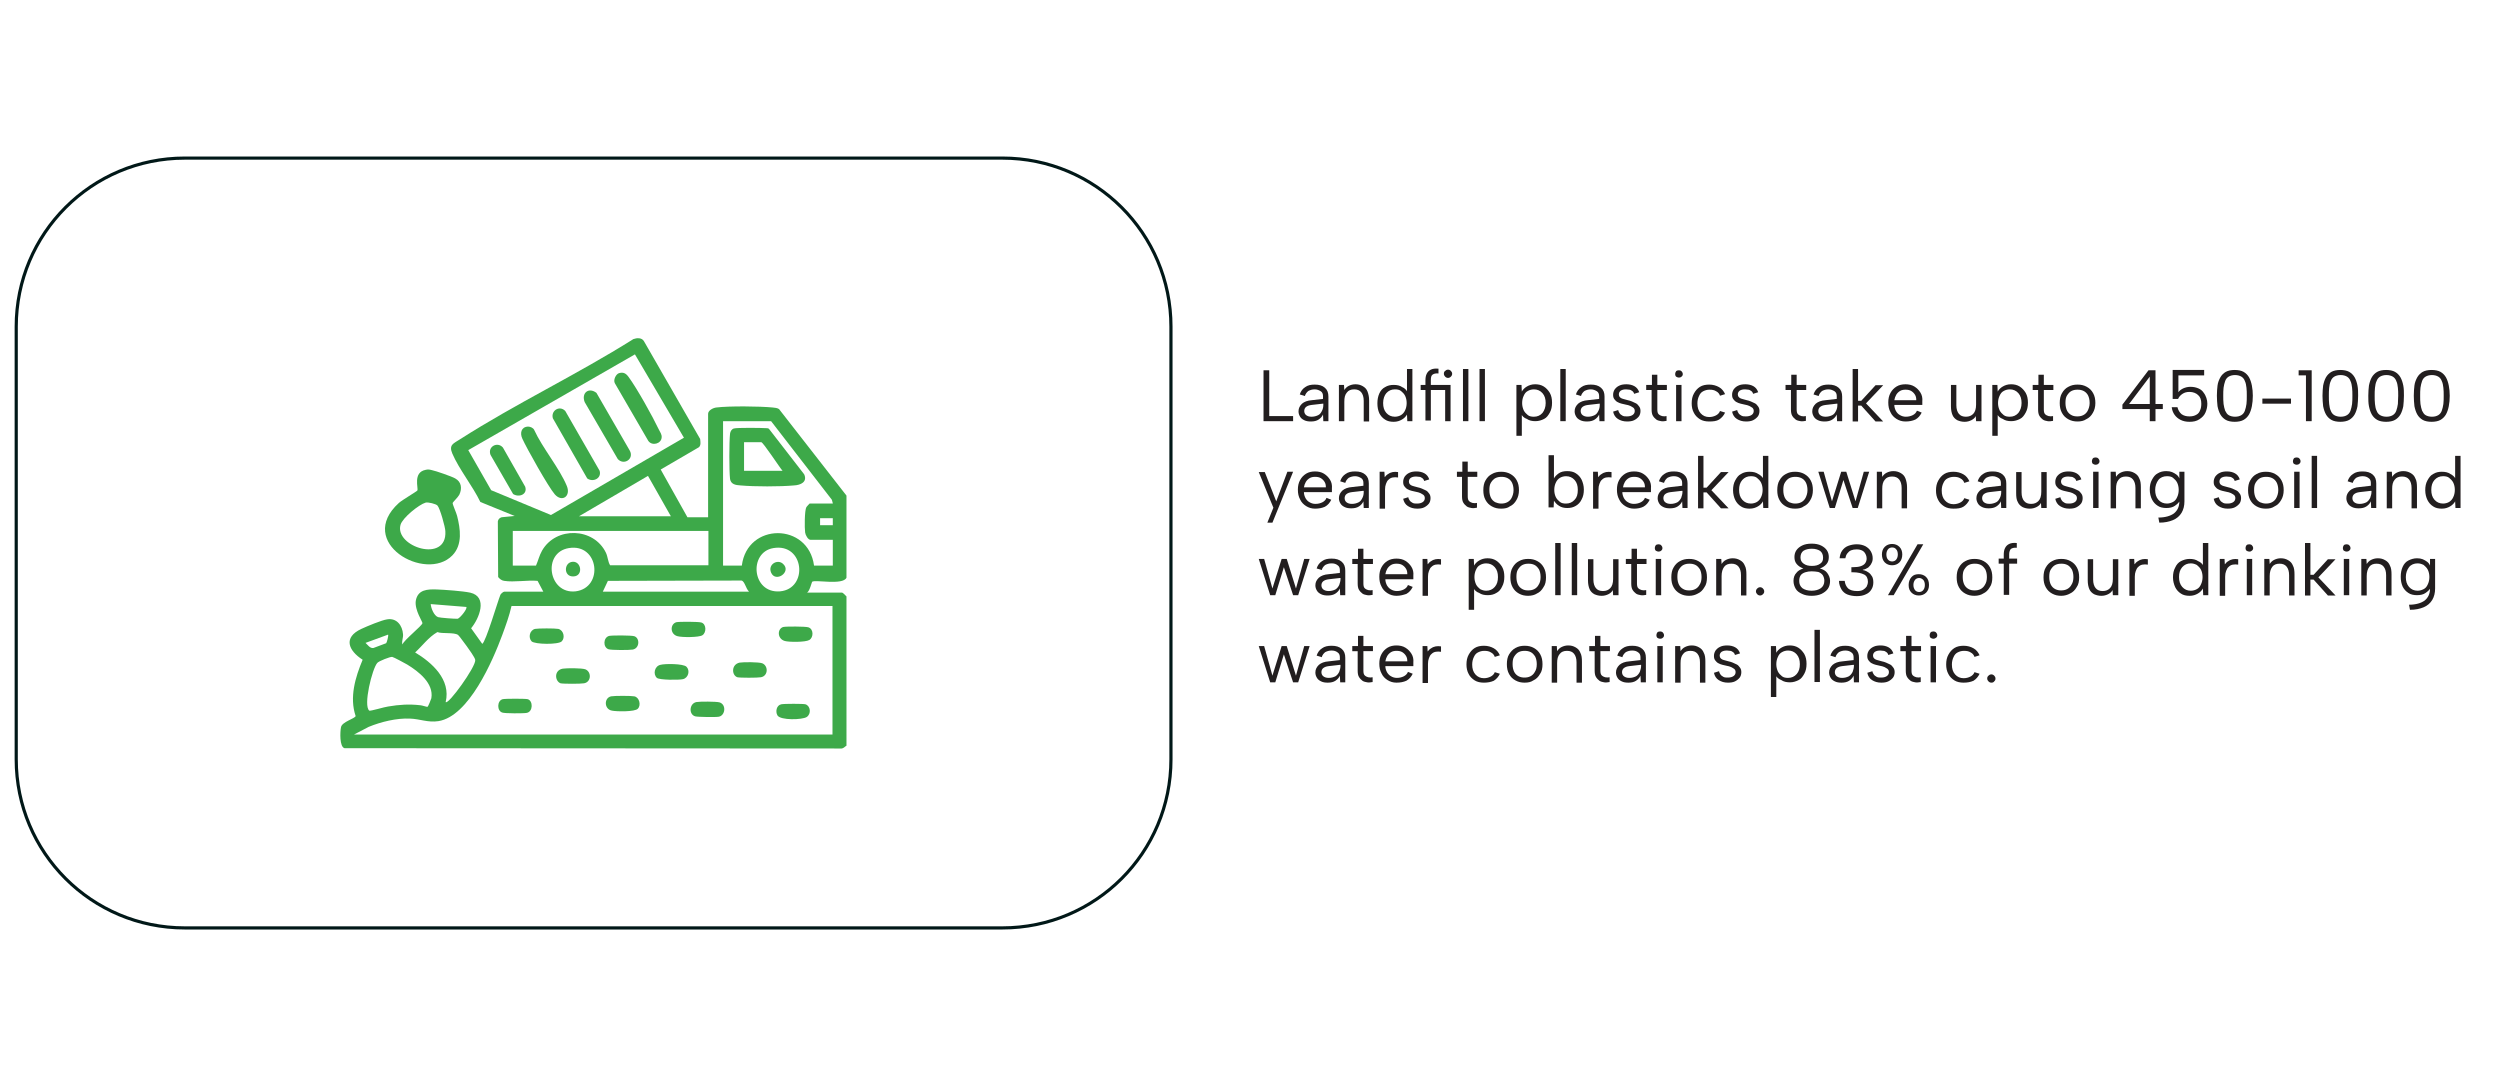 <?xml version="1.0" encoding="utf-8"?>
<!-- Generator: Adobe Illustrator 29.1.0, SVG Export Plug-In . SVG Version: 9.03 Build 55587)  -->
<svg version="1.1" id="Layer_1" xmlns="http://www.w3.org/2000/svg" xmlns:xlink="http://www.w3.org/1999/xlink" x="0px" y="0px"
	 viewBox="0 0 785.9 341.3" style="enable-background:new 0 0 785.9 341.3;" xml:space="preserve">
<style type="text/css">
	.Drop_x0020_Shadow{fill:none;}
	.Round_x0020_Corners_x0020_2_x0020_pt{fill:#FFFFFF;stroke:#221E1F;stroke-miterlimit:10;}
	.Live_x0020_Reflect_x0020_X{fill:none;}
	.Bevel_x0020_Soft{fill:url(#SVGID_1_);}
	.Dusk{fill:#FFFFFF;}
	.Foliage_GS{fill:#FFDD00;}
	.Pompadour_GS{fill-rule:evenodd;clip-rule:evenodd;fill:#44ADE2;}
	.st0{fill:none;stroke:#011818;stroke-miterlimit:10;}
	.st1{fill:#221E1F;}
	.st2{fill:#3DA949;}
</style>
<linearGradient id="SVGID_1_" gradientUnits="userSpaceOnUse" x1="-929.951" y1="-505.673" x2="-929.243" y2="-504.966">
	<stop  offset="0" style="stop-color:#DEDFE3"/>
	<stop  offset="0.178" style="stop-color:#DADBDF"/>
	<stop  offset="0.361" style="stop-color:#CECFD3"/>
	<stop  offset="0.546" style="stop-color:#B9BCBF"/>
	<stop  offset="0.732" style="stop-color:#9CA0A2"/>
	<stop  offset="0.918" style="stop-color:#787D7E"/>
	<stop  offset="1" style="stop-color:#656B6C"/>
</linearGradient>
<g>
	<path class="st0" d="M58.1,49.7c-29.3,0-53,23.7-53,53v136c0,29.3,23.7,53,53,53h257c29.3,0,53-23.7,53-53v-136
		c0-29.3-23.7-53-53-53H58.1z"/>
	<g>
		<g>
			<g>
				<path class="st1" d="M399,116.4v14.4h7.5v1.6h-9.3v-16H399z"/>
				<path class="st1" d="M416,132.4l-0.1-2.1c-0.3,0.7-0.8,1.2-1.4,1.6s-1.4,0.6-2.4,0.6c-0.8,0-1.5-0.1-2.1-0.4
					c-0.6-0.3-1-0.6-1.3-1.1c-0.3-0.5-0.5-1-0.5-1.7c0-1,0.4-1.7,1.1-2.4c0.7-0.6,1.7-1,3.1-1.1l3.5-0.4v-0.9c0-0.6-0.2-1.2-0.7-1.5
					s-1.1-0.6-1.9-0.6c-0.8,0-1.4,0.2-2,0.5c-0.5,0.4-0.9,0.9-1.1,1.6l-1.6-0.5c0.3-1,0.9-1.8,1.7-2.3c0.8-0.6,1.8-0.8,3-0.8
					c1.4,0,2.4,0.3,3.2,1c0.8,0.7,1.1,1.6,1.1,2.8v7.7H416z M415.8,126.9l-3.5,0.4c-0.8,0.1-1.3,0.3-1.7,0.6
					c-0.4,0.3-0.6,0.8-0.6,1.3s0.2,1,0.6,1.3c0.4,0.3,0.9,0.5,1.7,0.5c0.8,0,1.5-0.2,2.1-0.5s0.9-0.8,1.2-1.4
					c0.3-0.6,0.4-1.2,0.4-1.9V126.9z"/>
				<path class="st1" d="M420.9,121h1.6l0.1,1.6c0.4-0.6,0.8-1,1.4-1.3c0.6-0.3,1.3-0.5,2.1-0.5c0.9,0,1.6,0.2,2.3,0.6
					c0.7,0.4,1.2,0.9,1.5,1.7s0.5,1.7,0.5,2.8v6.6h-1.7V126c0-1.2-0.3-2.1-0.8-2.7c-0.5-0.6-1.2-0.9-2.2-0.9c-1,0-1.8,0.3-2.3,1
					c-0.6,0.7-0.8,1.6-0.8,2.9v6.1h-1.7V121z"/>
				<path class="st1" d="M442.5,123.3l-0.2,0V116h1.7v16.4h-1.6l-0.1-2.1c-0.3,0.6-0.9,1.2-1.6,1.6c-0.7,0.4-1.5,0.7-2.6,0.7
					c-1,0-2-0.2-2.7-0.7c-0.8-0.5-1.4-1.2-1.8-2c-0.4-0.9-0.6-1.9-0.6-3.1c0-1.2,0.2-2.2,0.6-3.1c0.4-0.9,1-1.6,1.8-2
					c0.8-0.5,1.7-0.7,2.7-0.7c1.1,0,2,0.2,2.7,0.7C441.6,122,442.1,122.6,442.5,123.3z M434.8,126.7c0,1.3,0.3,2.3,1,3.1
					c0.7,0.8,1.6,1.2,2.7,1.2c0.7,0,1.4-0.2,1.9-0.5s1-0.8,1.3-1.5c0.3-0.6,0.5-1.4,0.5-2.3c0-0.9-0.2-1.7-0.5-2.3
					c-0.3-0.6-0.8-1.1-1.3-1.5s-1.2-0.5-1.9-0.5c-1.1,0-2,0.4-2.7,1.2C435.2,124.3,434.8,125.4,434.8,126.7z"/>
				<path class="st1" d="M456,121v11.4h-1.7v-9.8h-7.7V121H456z M448.1,119.6c0-0.8,0.1-1.5,0.4-2.1c0.3-0.6,0.7-1,1.3-1.3
					c0.6-0.3,1.4-0.4,2.4-0.3v1.5c-0.9-0.1-1.5,0.1-1.9,0.4s-0.5,0.9-0.5,1.7v12.7h-1.7V119.6z M455.2,118.8c-0.3,0-0.6-0.1-0.9-0.4
					c-0.2-0.2-0.4-0.5-0.4-0.9c0-0.4,0.1-0.7,0.4-0.9c0.2-0.2,0.5-0.4,0.9-0.4c0.3,0,0.6,0.1,0.9,0.4c0.2,0.2,0.4,0.5,0.4,0.9
					c0,0.3-0.1,0.6-0.4,0.9C455.8,118.7,455.5,118.8,455.2,118.8z"/>
				<path class="st1" d="M459.9,116h1.7v16.4h-1.7V116z"/>
				<path class="st1" d="M465.1,116h1.7v16.4h-1.7V116z"/>
				<path class="st1" d="M478.2,130.1l0.2,0v6.9h-1.7v-16h1.6l0.1,2.1c0.3-0.6,0.9-1.2,1.6-1.6c0.7-0.4,1.5-0.7,2.6-0.7
					c1,0,1.9,0.2,2.7,0.7c0.8,0.5,1.4,1.2,1.9,2c0.5,0.9,0.7,1.9,0.7,3.1c0,1.2-0.2,2.2-0.7,3.1s-1,1.6-1.8,2s-1.7,0.7-2.7,0.7
					c-1.1,0-2-0.2-2.7-0.7C479.1,131.4,478.5,130.8,478.2,130.1z M485.9,126.7c0-1.3-0.3-2.3-1-3.1c-0.7-0.8-1.6-1.2-2.7-1.2
					c-0.7,0-1.4,0.2-1.9,0.5c-0.6,0.3-1,0.8-1.3,1.5c-0.3,0.6-0.5,1.4-0.5,2.3c0,0.9,0.2,1.6,0.5,2.3c0.3,0.6,0.8,1.1,1.3,1.5
					s1.2,0.5,1.9,0.5c1.1,0,2-0.4,2.7-1.2C485.5,129,485.9,128,485.9,126.7z"/>
				<path class="st1" d="M490.5,116h1.7v16.4h-1.7V116z"/>
				<path class="st1" d="M502.8,132.4l-0.1-2.1c-0.3,0.7-0.8,1.2-1.4,1.6s-1.4,0.6-2.4,0.6c-0.8,0-1.5-0.1-2.1-0.4
					c-0.6-0.3-1-0.6-1.3-1.1c-0.3-0.5-0.5-1-0.5-1.7c0-1,0.4-1.7,1.1-2.4c0.7-0.6,1.7-1,3.1-1.1l3.5-0.4v-0.9c0-0.6-0.2-1.2-0.7-1.5
					s-1.1-0.6-1.9-0.6c-0.8,0-1.4,0.2-2,0.5c-0.5,0.4-0.9,0.9-1.1,1.6l-1.6-0.5c0.3-1,0.9-1.8,1.7-2.3c0.8-0.6,1.8-0.8,3-0.8
					c1.4,0,2.4,0.3,3.2,1c0.8,0.7,1.1,1.6,1.1,2.8v7.7H502.8z M502.7,126.9l-3.5,0.4c-0.8,0.1-1.3,0.3-1.7,0.6
					c-0.4,0.3-0.6,0.8-0.6,1.3s0.2,1,0.6,1.3c0.4,0.3,0.9,0.5,1.7,0.5c0.8,0,1.5-0.2,2.1-0.5s0.9-0.8,1.2-1.4
					c0.3-0.6,0.4-1.2,0.4-1.9V126.9z"/>
				<path class="st1" d="M508.7,128.9c0.1,0.5,0.3,0.8,0.5,1.1c0.2,0.3,0.6,0.5,0.9,0.7c0.4,0.2,0.8,0.2,1.4,0.2
					c0.8,0,1.4-0.2,1.8-0.5c0.4-0.3,0.6-0.7,0.6-1.2c0-0.4-0.1-0.7-0.4-1c-0.3-0.2-0.6-0.4-1-0.6c-0.4-0.2-0.9-0.3-1.4-0.4
					c-0.4-0.1-0.8-0.2-1.3-0.3c-0.5-0.1-0.9-0.3-1.3-0.5c-0.4-0.2-0.7-0.5-1-0.9c-0.3-0.4-0.4-0.8-0.4-1.4c0-0.7,0.2-1.2,0.5-1.7
					c0.4-0.5,0.8-0.9,1.5-1.2c0.6-0.3,1.4-0.4,2.2-0.4c0.9,0,1.8,0.2,2.5,0.6c0.7,0.4,1.2,1,1.5,1.9l-1.6,0.5
					c-0.1-0.4-0.3-0.7-0.6-0.9s-0.6-0.4-0.9-0.4s-0.7-0.1-1-0.1c-0.7,0-1.2,0.1-1.7,0.4c-0.4,0.3-0.6,0.7-0.6,1.2
					c0,0.3,0.1,0.5,0.2,0.7c0.1,0.2,0.3,0.3,0.6,0.5c0.2,0.1,0.5,0.2,0.9,0.3c0.3,0.1,0.7,0.2,1.1,0.3c0.4,0.1,0.9,0.2,1.3,0.4
					c0.5,0.2,0.9,0.4,1.3,0.6s0.7,0.6,1,1c0.3,0.4,0.4,0.9,0.4,1.4c0,0.7-0.2,1.3-0.5,1.7c-0.4,0.5-0.9,0.9-1.5,1.2
					c-0.6,0.3-1.4,0.4-2.2,0.4c-1.2,0-2.1-0.3-2.9-0.8s-1.3-1.3-1.5-2.3L508.7,128.9z"/>
				<path class="st1" d="M519.3,121v-3.2h1.7v3.2h3v1.6h-3v6.1c0,0.7,0.1,1.2,0.4,1.5c0.3,0.3,0.7,0.5,1.1,0.6
					c0.5,0.1,0.9,0.1,1.4,0v1.5c-0.6,0.1-1.2,0.2-1.7,0.1s-1.1-0.2-1.5-0.5c-0.4-0.3-0.8-0.7-1.1-1.2s-0.4-1.2-0.4-2v-6.1h-1.7V121
					H519.3z"/>
				<path class="st1" d="M527.8,118.7c-0.3,0-0.6-0.1-0.9-0.3c-0.2-0.2-0.3-0.5-0.3-0.8c0-0.3,0.1-0.6,0.3-0.9
					c0.2-0.2,0.5-0.3,0.9-0.3c0.3,0,0.6,0.1,0.8,0.3c0.2,0.2,0.4,0.5,0.4,0.9c0,0.3-0.1,0.6-0.4,0.8
					C528.4,118.6,528.1,118.7,527.8,118.7z M526.9,121h1.7v11.4h-1.7V121z"/>
				<path class="st1" d="M537.3,132.5c-1.1,0-2.1-0.2-2.9-0.7s-1.5-1.2-1.9-2c-0.5-0.9-0.7-1.9-0.7-3c0-1.2,0.2-2.2,0.7-3.1
					c0.5-0.9,1.1-1.6,1.9-2.1s1.8-0.7,2.9-0.7c1.2,0,2.2,0.3,3.1,0.8c0.9,0.5,1.5,1.3,1.9,2.2l-1.6,0.5c-0.2-0.6-0.6-1.1-1.2-1.4
					c-0.6-0.4-1.3-0.5-2.1-0.5c-0.8,0-1.4,0.2-2,0.5s-1,0.8-1.3,1.5c-0.3,0.6-0.5,1.4-0.5,2.3c0,1.3,0.3,2.3,1,3.1
					c0.7,0.8,1.6,1.2,2.7,1.2c0.8,0,1.5-0.2,2.1-0.5c0.6-0.3,1.1-0.8,1.3-1.4l1.6,0.5c-0.4,0.9-1.1,1.7-1.9,2.2
					S538.5,132.5,537.3,132.5z"/>
				<path class="st1" d="M546.1,128.9c0.1,0.5,0.3,0.8,0.5,1.1c0.2,0.3,0.6,0.5,0.9,0.7c0.4,0.2,0.8,0.2,1.4,0.2
					c0.8,0,1.4-0.2,1.8-0.5c0.4-0.3,0.6-0.7,0.6-1.2c0-0.4-0.1-0.7-0.4-1c-0.3-0.2-0.6-0.4-1-0.6c-0.4-0.2-0.9-0.3-1.4-0.4
					c-0.4-0.1-0.8-0.2-1.3-0.3c-0.5-0.1-0.9-0.3-1.3-0.5c-0.4-0.2-0.7-0.5-1-0.9c-0.3-0.4-0.4-0.8-0.4-1.4c0-0.7,0.2-1.2,0.5-1.7
					c0.4-0.5,0.8-0.9,1.5-1.2c0.6-0.3,1.4-0.4,2.2-0.4c0.9,0,1.8,0.2,2.5,0.6c0.7,0.4,1.2,1,1.5,1.9l-1.6,0.5
					c-0.1-0.4-0.3-0.7-0.6-0.9s-0.6-0.4-0.9-0.4s-0.7-0.1-1-0.1c-0.7,0-1.2,0.1-1.7,0.4c-0.4,0.3-0.6,0.7-0.6,1.2
					c0,0.3,0.1,0.5,0.2,0.7c0.1,0.2,0.3,0.3,0.6,0.5c0.2,0.1,0.5,0.2,0.9,0.3c0.3,0.1,0.7,0.2,1.1,0.3c0.4,0.1,0.9,0.2,1.3,0.4
					c0.5,0.2,0.9,0.4,1.3,0.6s0.7,0.6,1,1c0.3,0.4,0.4,0.9,0.4,1.4c0,0.7-0.2,1.3-0.5,1.7c-0.4,0.5-0.9,0.9-1.5,1.2
					c-0.6,0.3-1.4,0.4-2.2,0.4c-1.2,0-2.1-0.3-2.9-0.8s-1.3-1.3-1.5-2.3L546.1,128.9z"/>
				<path class="st1" d="M563.1,121v-3.2h1.7v3.2h3v1.6h-3v6.1c0,0.7,0.1,1.2,0.4,1.5c0.3,0.3,0.7,0.5,1.1,0.6
					c0.5,0.1,0.9,0.1,1.4,0v1.5c-0.6,0.1-1.2,0.2-1.7,0.1s-1.1-0.2-1.5-0.5c-0.4-0.3-0.8-0.7-1.1-1.2s-0.4-1.2-0.4-2v-6.1h-1.7V121
					H563.1z"/>
				<path class="st1" d="M577.5,132.4l-0.1-2.1c-0.3,0.7-0.8,1.2-1.4,1.6s-1.4,0.6-2.4,0.6c-0.8,0-1.5-0.1-2.1-0.4
					c-0.6-0.3-1-0.6-1.3-1.1c-0.3-0.5-0.5-1-0.5-1.7c0-1,0.4-1.7,1.1-2.4c0.7-0.6,1.7-1,3.1-1.1l3.5-0.4v-0.9c0-0.6-0.2-1.2-0.7-1.5
					s-1.1-0.6-1.9-0.6c-0.8,0-1.4,0.2-2,0.5c-0.5,0.4-0.9,0.9-1.1,1.6l-1.6-0.5c0.3-1,0.9-1.8,1.7-2.3c0.8-0.6,1.8-0.8,3-0.8
					c1.4,0,2.4,0.3,3.2,1c0.8,0.7,1.1,1.6,1.1,2.8v7.7H577.5z M577.4,126.9l-3.5,0.4c-0.8,0.1-1.3,0.3-1.7,0.6
					c-0.4,0.3-0.6,0.8-0.6,1.3s0.2,1,0.6,1.3c0.4,0.3,0.9,0.5,1.7,0.5c0.8,0,1.5-0.2,2.1-0.5s0.9-0.8,1.2-1.4
					c0.3-0.6,0.4-1.2,0.4-1.9V126.9z"/>
				<path class="st1" d="M582.4,116h1.7v10h1l4.5-4.9h2.4l-5.4,5.7l5.4,5.7h-2.4l-4.5-5h-1v5h-1.7V116z"/>
				<path class="st1" d="M599,132.5c-1.1,0-2-0.3-2.8-0.8c-0.8-0.5-1.5-1.2-1.9-2.1c-0.5-0.9-0.7-1.9-0.7-3.1c0-1.1,0.2-2.1,0.7-3
					c0.5-0.9,1.1-1.5,1.9-2s1.8-0.7,2.8-0.7c1,0,2,0.2,2.8,0.7s1.4,1.1,1.9,1.9c0.5,0.8,0.7,1.7,0.6,2.8c0,0.2,0,0.3,0,0.5
					c0,0.2,0,0.4,0,0.6h-8.8c0,0.7,0.2,1.3,0.5,1.9c0.3,0.5,0.7,1,1.3,1.3c0.5,0.3,1.1,0.5,1.8,0.5c0.9,0,1.6-0.2,2.2-0.5
					c0.6-0.3,1.1-0.8,1.3-1.4l1.5,0.6c-0.5,1-1.1,1.7-2,2.2C601.2,132.3,600.2,132.5,599,132.5z M602.4,125.8c0-0.7-0.1-1.2-0.4-1.7
					c-0.3-0.5-0.7-0.9-1.2-1.2c-0.5-0.3-1.1-0.4-1.8-0.4c-0.6,0-1.2,0.1-1.7,0.4c-0.5,0.3-0.9,0.7-1.2,1.2c-0.3,0.5-0.5,1.1-0.6,1.7
					H602.4z"/>
				<path class="st1" d="M622.8,132.4h-1.6l-0.1-1.6c-0.3,0.6-0.8,1-1.4,1.3c-0.6,0.3-1.3,0.5-2.1,0.5c-0.9,0-1.6-0.2-2.3-0.5
					c-0.7-0.4-1.2-0.9-1.5-1.6s-0.5-1.6-0.5-2.8V121h1.7v6.4c0,1.2,0.3,2.1,0.8,2.7c0.5,0.6,1.2,0.9,2.2,0.9c1,0,1.7-0.3,2.3-0.9
					s0.9-1.6,0.9-2.9V121h1.7V132.4z"/>
				<path class="st1" d="M627.8,130.1l0.2,0v6.9h-1.7v-16h1.6l0.1,2.1c0.3-0.6,0.9-1.2,1.6-1.6c0.7-0.4,1.5-0.7,2.6-0.7
					c1,0,1.9,0.2,2.7,0.7c0.8,0.5,1.4,1.2,1.9,2c0.5,0.9,0.7,1.9,0.7,3.1c0,1.2-0.2,2.2-0.7,3.1s-1,1.6-1.8,2s-1.7,0.7-2.7,0.7
					c-1.1,0-2-0.2-2.7-0.7C628.7,131.4,628.1,130.8,627.8,130.1z M635.5,126.7c0-1.3-0.3-2.3-1-3.1c-0.7-0.8-1.6-1.2-2.7-1.2
					c-0.7,0-1.4,0.2-1.9,0.5c-0.6,0.3-1,0.8-1.3,1.5c-0.3,0.6-0.5,1.4-0.5,2.3c0,0.9,0.2,1.6,0.5,2.3c0.3,0.6,0.8,1.1,1.3,1.5
					s1.2,0.5,1.9,0.5c1.1,0,2-0.4,2.7-1.2C635.1,129,635.5,128,635.5,126.7z"/>
				<path class="st1" d="M640.8,121v-3.2h1.7v3.2h3v1.6h-3v6.1c0,0.7,0.1,1.2,0.4,1.5c0.3,0.3,0.7,0.5,1.1,0.6
					c0.5,0.1,0.9,0.1,1.4,0v1.5c-0.6,0.1-1.2,0.2-1.7,0.1s-1.1-0.2-1.5-0.5c-0.4-0.3-0.8-0.7-1.1-1.2s-0.4-1.2-0.4-2v-6.1h-1.7V121
					H640.8z"/>
				<path class="st1" d="M653.1,132.5c-1.1,0-2-0.2-2.9-0.7c-0.9-0.5-1.5-1.1-2-2s-0.7-1.9-0.7-3.1c0-1.2,0.2-2.3,0.7-3.1
					c0.5-0.9,1.2-1.6,2-2c0.9-0.5,1.8-0.7,2.9-0.7c1.1,0,2,0.2,2.9,0.7c0.9,0.5,1.5,1.1,2,2s0.7,1.9,0.7,3.1c0,1.2-0.3,2.3-0.8,3.1
					c-0.5,0.9-1.2,1.6-2.1,2C655.1,132.3,654.1,132.5,653.1,132.5z M653,130.9c0.7,0,1.3-0.1,1.9-0.4c0.6-0.3,1.1-0.8,1.4-1.4
					s0.6-1.4,0.6-2.4c0-1-0.2-1.8-0.5-2.4s-0.8-1.1-1.4-1.4c-0.6-0.3-1.2-0.4-1.9-0.4c-0.7,0-1.3,0.1-1.9,0.4
					c-0.6,0.3-1,0.8-1.4,1.4c-0.4,0.6-0.5,1.4-0.5,2.4c0,1,0.2,1.8,0.5,2.4c0.3,0.6,0.8,1.1,1.4,1.4
					C651.7,130.8,652.4,130.9,653,130.9z"/>
				<path class="st1" d="M675.7,128.6h-8.5v-1.4l8.2-10.8h2.2V127h2.3v1.6h-2.3v3.8h-1.8V128.6z M675.8,127v-8.6l-6.5,8.6H675.8z"/>
				<path class="st1" d="M692.9,116.4v1.6h-8.1v5.3c0.3-0.5,0.9-0.9,1.5-1.2c0.7-0.3,1.4-0.5,2.3-0.5c1,0,1.8,0.2,2.5,0.5
					c0.7,0.3,1.2,0.7,1.6,1.3c0.4,0.5,0.7,1.1,0.9,1.7c0.2,0.6,0.3,1.2,0.3,1.8c0,1-0.2,1.9-0.6,2.8c-0.4,0.9-1,1.5-1.9,2.1
					s-1.9,0.8-3.1,0.8c-1.1,0-2-0.2-2.8-0.6c-0.8-0.4-1.4-0.9-1.9-1.6c-0.5-0.7-0.8-1.5-0.9-2.4h1.8c0.2,0.9,0.7,1.7,1.3,2.2
					c0.7,0.5,1.5,0.7,2.5,0.7c0.9,0,1.6-0.2,2.1-0.5c0.6-0.3,1-0.8,1.2-1.4c0.3-0.6,0.4-1.3,0.4-2.1c0-1.2-0.3-2.1-1-2.7
					c-0.6-0.6-1.6-1-2.7-1c-0.9,0-1.6,0.2-2.2,0.6s-1.1,0.9-1.4,1.6H683v-9.1H692.9z"/>
				<path class="st1" d="M696.9,124.4c0-1.2,0.1-2.3,0.2-3.2s0.5-1.9,0.9-2.6c0.4-0.7,1-1.3,1.7-1.7c0.7-0.4,1.7-0.6,2.8-0.6
					s2.1,0.2,2.8,0.6c0.7,0.4,1.3,1,1.7,1.7s0.7,1.6,0.9,2.6c0.2,1,0.3,2.1,0.3,3.2c0,1.2-0.1,2.3-0.3,3.3c-0.2,1-0.5,1.9-0.9,2.6
					s-1,1.3-1.7,1.7c-0.7,0.4-1.7,0.6-2.8,0.6s-2.1-0.2-2.8-0.6c-0.7-0.4-1.3-1-1.7-1.7c-0.4-0.7-0.7-1.6-0.9-2.6
					C697,126.7,696.9,125.6,696.9,124.4z M706.3,124.4c0-0.9,0-1.7-0.1-2.5s-0.2-1.5-0.5-2.1c-0.2-0.6-0.6-1.1-1.1-1.4
					s-1.2-0.5-2-0.5c-0.8,0-1.5,0.2-2,0.5c-0.5,0.3-0.9,0.8-1.1,1.4c-0.2,0.6-0.4,1.3-0.5,2.1s-0.1,1.6-0.1,2.5c0,0.9,0,1.8,0.1,2.6
					s0.3,1.5,0.5,2.1c0.3,0.6,0.6,1.1,1.1,1.4c0.5,0.3,1.2,0.5,2,0.5c0.9,0,1.5-0.2,2-0.5c0.5-0.3,0.9-0.8,1.1-1.4
					c0.2-0.6,0.4-1.3,0.5-2.1S706.3,125.3,706.3,124.4z"/>
				<path class="st1" d="M711.2,125.3h9v1.6h-9V125.3z"/>
				<path class="st1" d="M724.8,118h-2.2v-1.6h4.1v16h-1.8V118z"/>
				<path class="st1" d="M730.1,124.4c0-1.2,0.1-2.3,0.2-3.2c0.2-1,0.5-1.9,0.9-2.6s1-1.3,1.7-1.7c0.7-0.4,1.7-0.6,2.8-0.6
					s2.1,0.2,2.8,0.6c0.7,0.4,1.3,1,1.7,1.7s0.7,1.6,0.9,2.6c0.2,1,0.2,2.1,0.2,3.2c0,1.2-0.1,2.3-0.2,3.3c-0.2,1-0.5,1.9-0.9,2.6
					s-1,1.3-1.7,1.7c-0.7,0.4-1.7,0.6-2.8,0.6s-2.1-0.2-2.8-0.6c-0.7-0.4-1.3-1-1.7-1.7s-0.7-1.6-0.9-2.6
					C730.2,126.7,730.1,125.6,730.1,124.4z M739.5,124.4c0-0.9,0-1.7-0.1-2.5c-0.1-0.8-0.2-1.5-0.5-2.1c-0.2-0.6-0.6-1.1-1.1-1.4
					c-0.5-0.3-1.2-0.5-2-0.5c-0.8,0-1.5,0.2-2,0.5s-0.9,0.8-1.1,1.4c-0.3,0.6-0.4,1.3-0.5,2.1s-0.1,1.6-0.1,2.5c0,0.9,0,1.8,0.1,2.6
					s0.2,1.5,0.5,2.1c0.2,0.6,0.6,1.1,1.1,1.4c0.5,0.3,1.2,0.5,2,0.5c0.9,0,1.5-0.2,2-0.5c0.5-0.3,0.9-0.8,1.1-1.4
					c0.2-0.6,0.4-1.3,0.5-2.1C739.5,126.2,739.5,125.3,739.5,124.4z"/>
				<path class="st1" d="M744.5,124.4c0-1.2,0.1-2.3,0.2-3.2c0.2-1,0.5-1.9,0.9-2.6s1-1.3,1.7-1.7c0.7-0.4,1.7-0.6,2.8-0.6
					s2.1,0.2,2.8,0.6c0.7,0.4,1.3,1,1.7,1.7s0.7,1.6,0.9,2.6c0.2,1,0.2,2.1,0.2,3.2c0,1.2-0.1,2.3-0.2,3.3c-0.2,1-0.5,1.9-0.9,2.6
					s-1,1.3-1.7,1.7c-0.7,0.4-1.7,0.6-2.8,0.6s-2.1-0.2-2.8-0.6c-0.7-0.4-1.3-1-1.7-1.7s-0.7-1.6-0.9-2.6
					C744.5,126.7,744.5,125.6,744.5,124.4z M753.9,124.4c0-0.9,0-1.7-0.1-2.5c-0.1-0.8-0.2-1.5-0.5-2.1c-0.2-0.6-0.6-1.1-1.1-1.4
					c-0.5-0.3-1.2-0.5-2-0.5c-0.8,0-1.5,0.2-2,0.5s-0.9,0.8-1.1,1.4c-0.3,0.6-0.4,1.3-0.5,2.1s-0.1,1.6-0.1,2.5c0,0.9,0,1.8,0.1,2.6
					s0.2,1.5,0.5,2.1c0.2,0.6,0.6,1.1,1.1,1.4c0.5,0.3,1.2,0.5,2,0.5c0.9,0,1.5-0.2,2-0.5c0.5-0.3,0.9-0.8,1.1-1.4
					c0.2-0.6,0.4-1.3,0.5-2.1C753.8,126.2,753.9,125.3,753.9,124.4z"/>
				<path class="st1" d="M758.8,124.4c0-1.2,0.1-2.3,0.2-3.2s0.5-1.9,0.9-2.6c0.4-0.7,1-1.3,1.7-1.7c0.7-0.4,1.7-0.6,2.8-0.6
					s2.1,0.2,2.8,0.6c0.7,0.4,1.3,1,1.7,1.7s0.7,1.6,0.9,2.6c0.2,1,0.3,2.1,0.3,3.2c0,1.2-0.1,2.3-0.3,3.3c-0.2,1-0.5,1.9-0.9,2.6
					s-1,1.3-1.7,1.7c-0.7,0.4-1.7,0.6-2.8,0.6s-2.1-0.2-2.8-0.6c-0.7-0.4-1.3-1-1.7-1.7c-0.4-0.7-0.7-1.6-0.9-2.6
					C758.9,126.7,758.8,125.6,758.8,124.4z M768.2,124.4c0-0.9,0-1.7-0.1-2.5s-0.2-1.5-0.5-2.1c-0.2-0.6-0.6-1.1-1.1-1.4
					s-1.2-0.5-2-0.5c-0.8,0-1.5,0.2-2,0.5c-0.5,0.3-0.9,0.8-1.1,1.4c-0.2,0.6-0.4,1.3-0.5,2.1s-0.1,1.6-0.1,2.5c0,0.9,0,1.8,0.1,2.6
					s0.3,1.5,0.5,2.1c0.3,0.6,0.6,1.1,1.1,1.4c0.5,0.3,1.2,0.5,2,0.5c0.9,0,1.5-0.2,2-0.5c0.5-0.3,0.9-0.8,1.1-1.4
					c0.2-0.6,0.4-1.3,0.5-2.1S768.2,125.3,768.2,124.4z"/>
				<path class="st1" d="M404.7,148.3h1.8l-6.5,16h-1.6l1.9-4.7l-4.6-11.2h1.9l3.6,9.2L404.7,148.3z"/>
				<path class="st1" d="M413.4,159.9c-1.1,0-2-0.3-2.8-0.8s-1.5-1.2-1.9-2.1c-0.5-0.9-0.7-1.9-0.7-3.1c0-1.1,0.2-2.1,0.7-3
					c0.5-0.9,1.1-1.5,1.9-2c0.8-0.5,1.8-0.7,2.8-0.7c1,0,2,0.2,2.8,0.7c0.8,0.5,1.4,1.1,1.9,1.9c0.5,0.8,0.7,1.7,0.6,2.8
					c0,0.2,0,0.3,0,0.5c0,0.2,0,0.4,0,0.6h-8.8c0,0.7,0.2,1.3,0.5,1.9c0.3,0.5,0.7,1,1.3,1.3c0.5,0.3,1.1,0.5,1.8,0.5
					c0.9,0,1.6-0.2,2.2-0.5c0.6-0.3,1.1-0.8,1.3-1.4l1.5,0.6c-0.5,1-1.1,1.7-2,2.2C415.6,159.7,414.6,159.9,413.4,159.9z
					 M416.8,153.2c0-0.7-0.1-1.2-0.4-1.7c-0.3-0.5-0.7-0.9-1.2-1.2c-0.5-0.3-1.1-0.4-1.8-0.4c-0.6,0-1.2,0.1-1.7,0.4
					c-0.5,0.3-0.9,0.7-1.2,1.2c-0.3,0.5-0.5,1.1-0.6,1.7H416.8z"/>
				<path class="st1" d="M428.7,159.7l-0.1-2.1c-0.3,0.7-0.8,1.2-1.4,1.6s-1.4,0.6-2.4,0.6c-0.8,0-1.5-0.1-2.1-0.4
					c-0.6-0.3-1-0.6-1.3-1.1c-0.3-0.5-0.5-1-0.5-1.7c0-1,0.4-1.7,1.1-2.4c0.7-0.6,1.7-1,3.1-1.1l3.5-0.4v-0.9c0-0.6-0.2-1.2-0.7-1.5
					s-1.1-0.6-1.9-0.6c-0.8,0-1.4,0.2-2,0.5c-0.5,0.4-0.9,0.9-1.1,1.6l-1.6-0.5c0.3-1,0.9-1.8,1.7-2.3c0.8-0.6,1.8-0.8,3-0.8
					c1.4,0,2.4,0.3,3.2,1c0.8,0.7,1.1,1.6,1.1,2.8v7.7H428.7z M428.5,154.3l-3.5,0.4c-0.8,0.1-1.3,0.3-1.7,0.6
					c-0.4,0.3-0.6,0.8-0.6,1.3s0.2,1,0.6,1.3c0.4,0.3,0.9,0.5,1.7,0.5c0.8,0,1.5-0.2,2.1-0.5s0.9-0.8,1.2-1.4
					c0.3-0.6,0.4-1.2,0.4-1.9V154.3z"/>
				<path class="st1" d="M433.6,148.3h1.6l0.1,1.7c0.3-0.4,0.7-0.8,1.1-1c0.4-0.3,0.9-0.5,1.4-0.6c0.5-0.1,1.1-0.1,1.7,0v1.7
					c-0.6-0.1-1.2-0.1-1.7,0c-0.5,0.1-0.9,0.3-1.3,0.7c-0.4,0.3-0.6,0.8-0.8,1.3c-0.2,0.5-0.3,1.1-0.3,1.8v6h-1.7V148.3z"/>
				<path class="st1" d="M442.7,156.3c0.1,0.5,0.3,0.8,0.5,1.1c0.2,0.3,0.6,0.5,0.9,0.7c0.4,0.2,0.8,0.2,1.4,0.2
					c0.8,0,1.4-0.2,1.8-0.5c0.4-0.3,0.6-0.7,0.6-1.2c0-0.4-0.1-0.7-0.4-1c-0.3-0.2-0.6-0.4-1-0.6c-0.4-0.2-0.9-0.3-1.4-0.4
					c-0.4-0.1-0.8-0.2-1.3-0.3c-0.5-0.1-0.9-0.3-1.3-0.5c-0.4-0.2-0.7-0.5-1-0.9c-0.3-0.4-0.4-0.8-0.4-1.4c0-0.7,0.2-1.2,0.5-1.7
					c0.4-0.5,0.8-0.9,1.5-1.2c0.6-0.3,1.4-0.4,2.2-0.4c0.9,0,1.8,0.2,2.5,0.6c0.7,0.4,1.2,1,1.5,1.9l-1.6,0.5
					c-0.1-0.4-0.3-0.7-0.6-0.9s-0.6-0.4-0.9-0.4s-0.7-0.1-1-0.1c-0.7,0-1.2,0.1-1.7,0.4c-0.4,0.3-0.6,0.7-0.6,1.2
					c0,0.3,0.1,0.5,0.2,0.7c0.1,0.2,0.3,0.3,0.6,0.5c0.2,0.1,0.5,0.2,0.9,0.3c0.3,0.1,0.7,0.2,1.1,0.3c0.4,0.1,0.9,0.2,1.3,0.4
					c0.5,0.2,0.9,0.4,1.3,0.6s0.7,0.6,1,1c0.3,0.4,0.4,0.9,0.4,1.4c0,0.7-0.2,1.3-0.5,1.7c-0.4,0.5-0.9,0.9-1.5,1.2
					c-0.6,0.3-1.4,0.4-2.2,0.4c-1.2,0-2.1-0.3-2.9-0.8s-1.3-1.3-1.5-2.3L442.7,156.3z"/>
				<path class="st1" d="M459.7,148.3v-3.2h1.7v3.2h3v1.6h-3v6.1c0,0.7,0.1,1.2,0.4,1.5c0.3,0.3,0.7,0.5,1.1,0.6
					c0.5,0.1,0.9,0.1,1.4,0v1.5c-0.6,0.1-1.2,0.2-1.7,0.1s-1.1-0.2-1.5-0.5s-0.8-0.7-1.1-1.2c-0.3-0.5-0.4-1.2-0.4-2v-6.1H458v-1.6
					H459.7z"/>
				<path class="st1" d="M471.9,159.9c-1.1,0-2-0.2-2.9-0.7c-0.9-0.5-1.5-1.1-2-2s-0.7-1.9-0.7-3.1c0-1.2,0.2-2.3,0.7-3.1
					c0.5-0.9,1.2-1.6,2-2c0.9-0.5,1.8-0.7,2.9-0.7c1.1,0,2,0.2,2.9,0.7c0.9,0.5,1.5,1.1,2,2s0.7,1.9,0.7,3.1c0,1.2-0.3,2.3-0.8,3.1
					c-0.5,0.9-1.2,1.6-2.1,2C474,159.7,473,159.9,471.9,159.9z M471.9,158.3c0.7,0,1.3-0.1,1.9-0.4c0.6-0.3,1.1-0.8,1.4-1.4
					s0.6-1.4,0.6-2.4c0-1-0.2-1.8-0.5-2.4s-0.8-1.1-1.4-1.4c-0.6-0.3-1.2-0.4-1.9-0.4c-0.7,0-1.3,0.1-1.9,0.4
					c-0.6,0.3-1,0.8-1.4,1.4c-0.4,0.6-0.5,1.4-0.5,2.4c0,1,0.2,1.8,0.5,2.4c0.3,0.6,0.8,1.1,1.4,1.4
					C470.6,158.1,471.2,158.3,471.9,158.3z"/>
				<path class="st1" d="M488.4,150.6c0.3-0.7,0.9-1.3,1.6-1.8c0.7-0.5,1.6-0.7,2.7-0.7c1,0,2,0.2,2.7,0.7c0.8,0.5,1.4,1.2,1.8,2
					c0.4,0.9,0.7,1.9,0.7,3.1c0,1.2-0.2,2.2-0.7,3.1c-0.4,0.9-1.1,1.6-1.8,2c-0.8,0.5-1.7,0.7-2.7,0.7s-1.9-0.2-2.6-0.7
					c-0.7-0.4-1.2-1-1.6-1.6l-0.1,2.1h-1.6v-16.4h1.7v7.3L488.4,150.6z M496,154c0-1.3-0.3-2.3-1-3.1s-1.6-1.2-2.7-1.2
					c-0.7,0-1.4,0.2-1.9,0.5s-1,0.8-1.3,1.5c-0.3,0.6-0.5,1.4-0.5,2.3c0,0.9,0.2,1.7,0.5,2.3c0.3,0.6,0.8,1.1,1.3,1.5
					s1.2,0.5,1.9,0.5c1.1,0,2-0.4,2.7-1.2C495.7,156.4,496,155.4,496,154z"/>
				<path class="st1" d="M500.7,148.3h1.6l0.1,1.7c0.3-0.4,0.7-0.8,1.1-1c0.4-0.3,0.9-0.5,1.4-0.6c0.5-0.1,1.1-0.1,1.7,0v1.7
					c-0.6-0.1-1.2-0.1-1.7,0c-0.5,0.1-0.9,0.3-1.3,0.7c-0.4,0.3-0.6,0.8-0.8,1.3c-0.2,0.5-0.3,1.1-0.3,1.8v6h-1.7V148.3z"/>
				<path class="st1" d="M513.7,159.9c-1.1,0-2-0.3-2.8-0.8c-0.8-0.5-1.5-1.2-1.9-2.1c-0.5-0.9-0.7-1.9-0.7-3.1c0-1.1,0.2-2.1,0.7-3
					c0.5-0.9,1.1-1.5,1.9-2s1.8-0.7,2.8-0.7c1,0,2,0.2,2.8,0.7s1.4,1.1,1.9,1.9c0.5,0.8,0.7,1.7,0.6,2.8c0,0.2,0,0.3,0,0.5
					c0,0.2,0,0.4,0,0.6H510c0,0.7,0.2,1.3,0.5,1.9c0.3,0.5,0.7,1,1.3,1.3c0.5,0.3,1.1,0.5,1.8,0.5c0.9,0,1.6-0.2,2.2-0.5
					c0.6-0.3,1.1-0.8,1.3-1.4l1.5,0.6c-0.5,1-1.1,1.7-2,2.2C515.8,159.7,514.8,159.9,513.7,159.9z M517.1,153.2
					c0-0.7-0.1-1.2-0.4-1.7c-0.3-0.5-0.7-0.9-1.2-1.2c-0.5-0.3-1.1-0.4-1.8-0.4c-0.6,0-1.2,0.1-1.7,0.4c-0.5,0.3-0.9,0.7-1.2,1.2
					c-0.3,0.5-0.5,1.1-0.6,1.7H517.1z"/>
				<path class="st1" d="M528.9,159.7l-0.1-2.1c-0.3,0.7-0.8,1.2-1.4,1.6c-0.6,0.4-1.4,0.6-2.4,0.6c-0.8,0-1.5-0.1-2.1-0.4
					c-0.6-0.3-1-0.6-1.3-1.1c-0.3-0.5-0.5-1-0.5-1.7c0-1,0.4-1.7,1.1-2.4c0.7-0.6,1.7-1,3.1-1.1l3.5-0.4v-0.9c0-0.6-0.2-1.2-0.7-1.5
					c-0.5-0.4-1.1-0.6-1.9-0.6c-0.8,0-1.4,0.2-2,0.5c-0.5,0.4-0.9,0.9-1.1,1.6l-1.6-0.5c0.3-1,0.9-1.8,1.7-2.3
					c0.8-0.6,1.8-0.8,3-0.8c1.4,0,2.4,0.3,3.2,1c0.8,0.7,1.1,1.6,1.1,2.8v7.7H528.9z M528.7,154.3l-3.5,0.4
					c-0.8,0.1-1.3,0.3-1.7,0.6c-0.4,0.3-0.6,0.8-0.6,1.3s0.2,1,0.6,1.3s0.9,0.5,1.7,0.5c0.8,0,1.5-0.2,2.1-0.5
					c0.5-0.3,0.9-0.8,1.2-1.4c0.2-0.6,0.4-1.2,0.4-1.9V154.3z"/>
				<path class="st1" d="M533.8,143.3h1.7v10h1l4.5-4.9h2.4l-5.4,5.7l5.4,5.7H541l-4.5-5h-1v5h-1.7V143.3z"/>
				<path class="st1" d="M554.4,150.6l-0.2,0v-7.3h1.7v16.4h-1.6l-0.1-2.1c-0.3,0.6-0.9,1.2-1.6,1.6c-0.7,0.4-1.5,0.7-2.6,0.7
					c-1,0-2-0.2-2.7-0.7c-0.8-0.5-1.4-1.2-1.8-2s-0.7-1.9-0.7-3.1c0-1.2,0.2-2.2,0.7-3.1s1-1.6,1.8-2c0.8-0.5,1.7-0.7,2.7-0.7
					c1.1,0,2,0.2,2.7,0.7C553.5,149.4,554,149.9,554.4,150.6z M546.7,154c0,1.3,0.3,2.3,1,3.1c0.7,0.8,1.6,1.2,2.7,1.2
					c0.7,0,1.4-0.2,1.9-0.5s1-0.8,1.3-1.5c0.3-0.6,0.5-1.4,0.5-2.3c0-0.9-0.2-1.7-0.5-2.3c-0.3-0.6-0.8-1.1-1.3-1.5
					s-1.2-0.5-1.9-0.5c-1.1,0-2,0.4-2.7,1.2S546.7,152.7,546.7,154z"/>
				<path class="st1" d="M564.3,159.9c-1.1,0-2-0.2-2.9-0.7c-0.9-0.5-1.5-1.1-2-2s-0.7-1.9-0.7-3.1c0-1.2,0.2-2.3,0.7-3.1
					c0.5-0.9,1.2-1.6,2-2c0.9-0.5,1.8-0.7,2.9-0.7c1.1,0,2,0.2,2.9,0.7c0.9,0.5,1.5,1.1,2,2s0.7,1.9,0.7,3.1c0,1.2-0.3,2.3-0.8,3.1
					c-0.5,0.9-1.2,1.6-2.1,2C566.4,159.7,565.4,159.9,564.3,159.9z M564.3,158.3c0.7,0,1.3-0.1,1.9-0.4c0.6-0.3,1.1-0.8,1.4-1.4
					s0.6-1.4,0.6-2.4c0-1-0.2-1.8-0.5-2.4s-0.8-1.1-1.4-1.4c-0.6-0.3-1.2-0.4-1.9-0.4c-0.7,0-1.3,0.1-1.9,0.4
					c-0.6,0.3-1,0.8-1.4,1.4c-0.4,0.6-0.5,1.4-0.5,2.4c0,1,0.2,1.8,0.5,2.4c0.3,0.6,0.8,1.1,1.4,1.4
					C563,158.1,563.6,158.3,564.3,158.3z"/>
				<path class="st1" d="M576.8,159.7h-1.6l-3.6-11.4h1.7l2.6,9.3l2.9-9.3h1.6l2.9,9.3l2.6-9.3h1.7l-3.6,11.4h-1.6l-2.9-8.8
					L576.8,159.7z"/>
				<path class="st1" d="M590,148.3h1.6l0.1,1.6c0.4-0.6,0.8-1,1.4-1.3c0.6-0.3,1.3-0.5,2.1-0.5c0.9,0,1.6,0.2,2.3,0.6
					c0.7,0.4,1.2,0.9,1.5,1.7s0.5,1.7,0.5,2.8v6.6h-1.7v-6.4c0-1.2-0.3-2.1-0.8-2.7c-0.5-0.6-1.2-0.9-2.2-0.9c-1,0-1.8,0.3-2.3,1
					c-0.6,0.7-0.8,1.6-0.8,2.9v6.1H590V148.3z"/>
				<path class="st1" d="M614.1,159.9c-1.1,0-2.1-0.2-2.9-0.7s-1.5-1.2-1.9-2c-0.5-0.9-0.7-1.9-0.7-3c0-1.2,0.2-2.2,0.7-3.1
					c0.5-0.9,1.1-1.6,1.9-2.1s1.8-0.7,2.9-0.7c1.2,0,2.2,0.3,3.1,0.8c0.9,0.5,1.5,1.3,1.9,2.2l-1.6,0.5c-0.2-0.6-0.6-1.1-1.2-1.4
					c-0.6-0.4-1.3-0.5-2.1-0.5c-0.8,0-1.4,0.2-2,0.5s-1,0.8-1.3,1.5c-0.3,0.6-0.5,1.4-0.5,2.3c0,1.3,0.3,2.3,1,3.1
					c0.7,0.8,1.6,1.2,2.7,1.2c0.8,0,1.5-0.2,2.1-0.5c0.6-0.3,1.1-0.8,1.3-1.4l1.6,0.5c-0.4,0.9-1.1,1.7-1.9,2.2
					S615.3,159.9,614.1,159.9z"/>
				<path class="st1" d="M629.1,159.7l-0.1-2.1c-0.3,0.7-0.8,1.2-1.4,1.6s-1.4,0.6-2.4,0.6c-0.8,0-1.5-0.1-2.1-0.4
					c-0.6-0.3-1-0.6-1.3-1.1c-0.3-0.5-0.5-1-0.5-1.7c0-1,0.4-1.7,1.1-2.4c0.7-0.6,1.7-1,3.1-1.1l3.5-0.4v-0.9c0-0.6-0.2-1.2-0.7-1.5
					s-1.1-0.6-1.9-0.6c-0.8,0-1.4,0.2-2,0.5c-0.5,0.4-0.9,0.9-1.1,1.6l-1.6-0.5c0.3-1,0.9-1.8,1.7-2.3c0.8-0.6,1.8-0.8,3-0.8
					c1.4,0,2.4,0.3,3.2,1c0.8,0.7,1.1,1.6,1.1,2.8v7.7H629.1z M628.9,154.3l-3.5,0.4c-0.8,0.1-1.3,0.3-1.7,0.6
					c-0.4,0.3-0.6,0.8-0.6,1.3s0.2,1,0.6,1.3c0.4,0.3,0.9,0.5,1.7,0.5c0.8,0,1.5-0.2,2.1-0.5s0.9-0.8,1.2-1.4
					c0.3-0.6,0.4-1.2,0.4-1.9V154.3z"/>
				<path class="st1" d="M643.3,159.7h-1.6l-0.1-1.6c-0.3,0.6-0.8,1-1.4,1.3c-0.6,0.3-1.3,0.5-2.1,0.5c-0.9,0-1.7-0.2-2.3-0.5
					c-0.7-0.4-1.2-0.9-1.5-1.6c-0.4-0.7-0.5-1.6-0.5-2.8v-6.6h1.7v6.4c0,1.2,0.3,2.1,0.8,2.7s1.2,0.9,2.2,0.9c1,0,1.7-0.3,2.3-0.9
					c0.6-0.6,0.9-1.6,0.9-2.9v-6.2h1.7V159.7z"/>
				<path class="st1" d="M647.7,156.3c0.1,0.5,0.3,0.8,0.5,1.1c0.2,0.3,0.6,0.5,0.9,0.7c0.4,0.2,0.8,0.2,1.4,0.2
					c0.8,0,1.4-0.2,1.8-0.5c0.4-0.3,0.6-0.7,0.6-1.2c0-0.4-0.1-0.7-0.4-1c-0.3-0.2-0.6-0.4-1-0.6c-0.4-0.2-0.9-0.3-1.4-0.4
					c-0.4-0.1-0.8-0.2-1.3-0.3c-0.5-0.1-0.9-0.3-1.3-0.5c-0.4-0.2-0.7-0.5-1-0.9c-0.3-0.4-0.4-0.8-0.4-1.4c0-0.7,0.2-1.2,0.5-1.7
					c0.4-0.5,0.8-0.9,1.5-1.2c0.6-0.3,1.4-0.4,2.2-0.4c0.9,0,1.8,0.2,2.5,0.6c0.7,0.4,1.2,1,1.5,1.9l-1.6,0.5
					c-0.1-0.4-0.3-0.7-0.6-0.9s-0.6-0.4-0.9-0.4s-0.7-0.1-1-0.1c-0.7,0-1.2,0.1-1.7,0.4c-0.4,0.3-0.6,0.7-0.6,1.2
					c0,0.3,0.1,0.5,0.2,0.7c0.1,0.2,0.3,0.3,0.6,0.5c0.2,0.1,0.5,0.2,0.9,0.3c0.3,0.1,0.7,0.2,1.1,0.3c0.4,0.1,0.9,0.2,1.3,0.4
					c0.5,0.2,0.9,0.4,1.3,0.6s0.7,0.6,1,1c0.3,0.4,0.4,0.9,0.4,1.4c0,0.7-0.2,1.3-0.5,1.7c-0.4,0.5-0.9,0.9-1.5,1.2
					c-0.6,0.3-1.4,0.4-2.2,0.4c-1.2,0-2.1-0.3-2.9-0.8s-1.3-1.3-1.5-2.3L647.7,156.3z"/>
				<path class="st1" d="M658.8,146.1c-0.3,0-0.6-0.1-0.9-0.3c-0.2-0.2-0.3-0.5-0.3-0.8c0-0.3,0.1-0.6,0.3-0.9
					c0.2-0.2,0.5-0.3,0.9-0.3c0.3,0,0.6,0.1,0.8,0.3c0.2,0.2,0.4,0.5,0.4,0.9c0,0.3-0.1,0.6-0.4,0.8
					C659.4,146,659.1,146.1,658.8,146.1z M658,148.3h1.7v11.4H658V148.3z"/>
				<path class="st1" d="M663.5,148.3h1.6l0.1,1.6c0.4-0.6,0.8-1,1.4-1.3c0.6-0.3,1.3-0.5,2.1-0.5c0.9,0,1.6,0.2,2.3,0.6
					c0.7,0.4,1.2,0.9,1.5,1.7c0.4,0.7,0.5,1.7,0.5,2.8v6.6h-1.7v-6.4c0-1.2-0.3-2.1-0.8-2.7c-0.5-0.6-1.2-0.9-2.2-0.9
					c-1,0-1.8,0.3-2.3,1c-0.6,0.7-0.8,1.6-0.8,2.9v6.1h-1.7V148.3z"/>
				<path class="st1" d="M685.1,148.3h1.6v9.3c0,1.4-0.3,2.6-0.9,3.6c-0.6,1-1.5,1.8-2.7,2.3c-1.2,0.5-2.6,0.8-4.3,0.8l-0.3-1.6
					c2.1,0,3.8-0.5,4.9-1.3c1.1-0.9,1.7-2.1,1.7-3.8v-0.3l0.2,0c-0.3,0.7-0.9,1.2-1.6,1.7s-1.6,0.7-2.7,0.7c-1,0-2-0.2-2.7-0.7
					c-0.8-0.5-1.4-1.2-1.8-2s-0.7-1.9-0.7-3.1c0-1.2,0.2-2.2,0.7-3.1s1-1.6,1.8-2c0.8-0.5,1.7-0.7,2.7-0.7c0.7,0,1.3,0.1,1.8,0.3
					c0.5,0.2,1,0.5,1.4,0.8c0.4,0.3,0.7,0.7,0.9,1.2L685.1,148.3z M677.5,154c0,1.3,0.3,2.3,1,3.1c0.7,0.8,1.6,1.2,2.7,1.2
					c0.7,0,1.3-0.2,1.9-0.5s1-0.8,1.3-1.5c0.3-0.6,0.5-1.4,0.5-2.3c0-0.9-0.2-1.7-0.5-2.3c-0.3-0.6-0.8-1.1-1.3-1.5
					s-1.2-0.5-1.9-0.5c-1.1,0-2.1,0.4-2.7,1.2S677.5,152.8,677.5,154z"/>
				<path class="st1" d="M697.5,156.3c0.1,0.5,0.3,0.8,0.5,1.1c0.2,0.3,0.6,0.5,0.9,0.7c0.4,0.2,0.8,0.2,1.4,0.2
					c0.8,0,1.4-0.2,1.8-0.5c0.4-0.3,0.6-0.7,0.6-1.2c0-0.4-0.1-0.7-0.4-1c-0.3-0.2-0.6-0.4-1-0.6c-0.4-0.2-0.9-0.3-1.4-0.4
					c-0.4-0.1-0.8-0.2-1.3-0.3c-0.5-0.1-0.9-0.3-1.3-0.5c-0.4-0.2-0.7-0.5-1-0.9c-0.3-0.4-0.4-0.8-0.4-1.4c0-0.7,0.2-1.2,0.5-1.7
					c0.4-0.5,0.8-0.9,1.5-1.2c0.6-0.3,1.4-0.4,2.2-0.4c0.9,0,1.8,0.2,2.5,0.6c0.7,0.4,1.2,1,1.5,1.9l-1.6,0.5
					c-0.1-0.4-0.3-0.7-0.6-0.9s-0.6-0.4-0.9-0.4s-0.7-0.1-1-0.1c-0.7,0-1.2,0.1-1.7,0.4c-0.4,0.3-0.6,0.7-0.6,1.2
					c0,0.3,0.1,0.5,0.2,0.7c0.1,0.2,0.3,0.3,0.6,0.5c0.2,0.1,0.5,0.2,0.9,0.3c0.3,0.1,0.7,0.2,1.1,0.3c0.4,0.1,0.9,0.2,1.3,0.4
					c0.5,0.2,0.9,0.4,1.3,0.6s0.7,0.6,1,1c0.3,0.4,0.4,0.9,0.4,1.4c0,0.7-0.2,1.3-0.5,1.7c-0.4,0.5-0.9,0.9-1.5,1.2
					c-0.6,0.3-1.4,0.4-2.2,0.4c-1.2,0-2.1-0.3-2.9-0.8s-1.3-1.3-1.5-2.3L697.5,156.3z"/>
				<path class="st1" d="M712.3,159.9c-1.1,0-2-0.2-2.9-0.7c-0.9-0.5-1.5-1.1-2-2s-0.7-1.9-0.7-3.1c0-1.2,0.2-2.3,0.7-3.1
					c0.5-0.9,1.2-1.6,2-2c0.9-0.5,1.8-0.7,2.9-0.7c1.1,0,2,0.2,2.9,0.7c0.9,0.5,1.5,1.1,2,2s0.7,1.9,0.7,3.1c0,1.2-0.3,2.3-0.8,3.1
					c-0.5,0.9-1.2,1.6-2.1,2C714.3,159.7,713.4,159.9,712.3,159.9z M712.3,158.3c0.7,0,1.3-0.1,1.9-0.4c0.6-0.3,1.1-0.8,1.4-1.4
					s0.6-1.4,0.6-2.4c0-1-0.2-1.8-0.5-2.4s-0.8-1.1-1.4-1.4c-0.6-0.3-1.2-0.4-1.9-0.4c-0.7,0-1.3,0.1-1.9,0.4
					c-0.6,0.3-1,0.8-1.4,1.4c-0.4,0.6-0.5,1.4-0.5,2.4c0,1,0.2,1.8,0.5,2.4c0.3,0.6,0.8,1.1,1.4,1.4
					C711,158.1,711.6,158.3,712.3,158.3z"/>
				<path class="st1" d="M722,146.1c-0.3,0-0.6-0.1-0.9-0.3c-0.2-0.2-0.3-0.5-0.3-0.8c0-0.3,0.1-0.6,0.3-0.9
					c0.2-0.2,0.5-0.3,0.9-0.3c0.3,0,0.6,0.1,0.8,0.3c0.2,0.2,0.4,0.5,0.4,0.9c0,0.3-0.1,0.6-0.4,0.8
					C722.6,146,722.3,146.1,722,146.1z M721.2,148.3h1.7v11.4h-1.7V148.3z"/>
				<path class="st1" d="M726.7,143.3h1.7v16.4h-1.7V143.3z"/>
				<path class="st1" d="M745.4,159.7l-0.1-2.1c-0.3,0.7-0.8,1.2-1.4,1.6c-0.6,0.4-1.4,0.6-2.4,0.6c-0.8,0-1.5-0.1-2.1-0.4
					c-0.6-0.3-1-0.6-1.3-1.1c-0.3-0.5-0.5-1-0.5-1.7c0-1,0.4-1.7,1.1-2.4c0.7-0.6,1.7-1,3.1-1.1l3.5-0.4v-0.9c0-0.6-0.2-1.2-0.7-1.5
					c-0.5-0.4-1.1-0.6-1.9-0.6c-0.8,0-1.4,0.2-2,0.5c-0.5,0.4-0.9,0.9-1.1,1.6l-1.6-0.5c0.3-1,0.9-1.8,1.7-2.3
					c0.8-0.6,1.8-0.8,3-0.8c1.4,0,2.4,0.3,3.2,1c0.8,0.7,1.1,1.6,1.1,2.8v7.7H745.4z M745.3,154.3l-3.5,0.4
					c-0.8,0.1-1.3,0.3-1.7,0.6c-0.4,0.3-0.6,0.8-0.6,1.3s0.2,1,0.6,1.3s0.9,0.5,1.7,0.5c0.8,0,1.5-0.2,2.1-0.5
					c0.5-0.3,0.9-0.8,1.2-1.4c0.2-0.6,0.4-1.2,0.4-1.9V154.3z"/>
				<path class="st1" d="M750.3,148.3h1.6l0.1,1.6c0.4-0.6,0.8-1,1.4-1.3c0.6-0.3,1.3-0.5,2.1-0.5c0.9,0,1.6,0.2,2.3,0.6
					c0.7,0.4,1.2,0.9,1.5,1.7c0.4,0.7,0.5,1.7,0.5,2.8v6.6h-1.7v-6.4c0-1.2-0.3-2.1-0.8-2.7c-0.5-0.6-1.2-0.9-2.2-0.9
					c-1,0-1.8,0.3-2.3,1c-0.6,0.7-0.8,1.6-0.8,2.9v6.1h-1.7V148.3z"/>
				<path class="st1" d="M772,150.6l-0.2,0v-7.3h1.7v16.4h-1.6l-0.1-2.1c-0.3,0.6-0.9,1.2-1.6,1.6c-0.7,0.4-1.5,0.7-2.6,0.7
					c-1,0-2-0.2-2.7-0.7c-0.8-0.5-1.4-1.2-1.8-2s-0.7-1.9-0.7-3.1c0-1.2,0.2-2.2,0.7-3.1s1-1.6,1.8-2c0.8-0.5,1.7-0.7,2.7-0.7
					c1.1,0,2,0.2,2.7,0.7C771.1,149.4,771.6,149.9,772,150.6z M764.3,154c0,1.3,0.3,2.3,1,3.1c0.7,0.8,1.6,1.2,2.7,1.2
					c0.7,0,1.4-0.2,1.9-0.5s1-0.8,1.3-1.5c0.3-0.6,0.5-1.4,0.5-2.3c0-0.9-0.2-1.7-0.5-2.3c-0.3-0.6-0.8-1.1-1.3-1.5
					s-1.2-0.5-1.9-0.5c-1.1,0-2,0.4-2.7,1.2S764.3,152.7,764.3,154z"/>
				<path class="st1" d="M400.9,187.1h-1.6l-3.6-11.4h1.7l2.6,9.3l2.9-9.3h1.6l2.9,9.3l2.6-9.3h1.7l-3.6,11.4h-1.6l-2.9-8.8
					L400.9,187.1z"/>
				<path class="st1" d="M421.3,187.1l-0.1-2.1c-0.3,0.7-0.8,1.2-1.4,1.6c-0.6,0.4-1.4,0.6-2.4,0.6c-0.8,0-1.5-0.1-2.1-0.4
					c-0.6-0.3-1-0.6-1.3-1.1c-0.3-0.5-0.5-1-0.5-1.7c0-1,0.4-1.7,1.1-2.4c0.7-0.6,1.7-1,3.1-1.1l3.5-0.4v-0.9c0-0.6-0.2-1.2-0.7-1.5
					c-0.5-0.4-1.1-0.6-1.9-0.6c-0.8,0-1.4,0.2-2,0.5c-0.5,0.4-0.9,0.9-1.1,1.6l-1.6-0.5c0.3-1,0.9-1.8,1.7-2.3
					c0.8-0.6,1.8-0.8,3-0.8c1.4,0,2.4,0.3,3.2,1s1.1,1.6,1.1,2.8v7.7H421.3z M421.2,181.7l-3.5,0.4c-0.8,0.1-1.3,0.3-1.7,0.6
					c-0.4,0.3-0.6,0.8-0.6,1.3c0,0.5,0.2,1,0.6,1.3c0.4,0.3,0.9,0.5,1.7,0.5c0.8,0,1.5-0.2,2.1-0.5c0.5-0.3,0.9-0.8,1.2-1.4
					c0.2-0.6,0.4-1.2,0.4-1.9V181.7z"/>
				<path class="st1" d="M426.9,175.7v-3.2h1.7v3.2h3v1.6h-3v6.1c0,0.7,0.1,1.2,0.4,1.5s0.7,0.5,1.1,0.6c0.5,0.1,0.9,0.1,1.4,0v1.5
					c-0.6,0.1-1.2,0.2-1.7,0.1s-1.1-0.2-1.5-0.5c-0.4-0.3-0.8-0.7-1.1-1.2s-0.4-1.2-0.4-2v-6.1h-1.7v-1.6H426.9z"/>
				<path class="st1" d="M439,187.3c-1.1,0-2-0.3-2.8-0.8c-0.8-0.5-1.5-1.2-1.9-2.1c-0.5-0.9-0.7-1.9-0.7-3.1c0-1.1,0.2-2.1,0.7-3
					s1.1-1.5,1.9-2c0.8-0.5,1.8-0.7,2.8-0.7c1,0,2,0.2,2.8,0.7c0.8,0.5,1.4,1.1,1.9,1.9c0.5,0.8,0.7,1.7,0.6,2.8c0,0.2,0,0.3,0,0.5
					c0,0.2,0,0.4,0,0.6h-8.8c0,0.7,0.2,1.3,0.5,1.9c0.3,0.5,0.7,1,1.3,1.3c0.5,0.3,1.1,0.5,1.8,0.5c0.9,0,1.6-0.2,2.2-0.5
					s1.1-0.8,1.3-1.4l1.5,0.6c-0.5,1-1.1,1.7-2,2.2C441.2,187,440.2,187.3,439,187.3z M442.4,180.5c0-0.7-0.1-1.2-0.4-1.7
					s-0.7-0.9-1.2-1.2c-0.5-0.3-1.1-0.4-1.8-0.4c-0.6,0-1.2,0.1-1.7,0.4s-0.9,0.7-1.2,1.2c-0.3,0.5-0.5,1.1-0.6,1.7H442.4z"/>
				<path class="st1" d="M447.1,175.7h1.6l0.1,1.7c0.3-0.4,0.7-0.8,1.1-1c0.4-0.3,0.9-0.5,1.4-0.6c0.5-0.1,1.1-0.1,1.7,0v1.7
					c-0.6-0.1-1.2-0.1-1.7,0c-0.5,0.1-0.9,0.3-1.3,0.7c-0.4,0.3-0.6,0.8-0.8,1.3c-0.2,0.5-0.3,1.1-0.3,1.8v6h-1.7V175.7z"/>
				<path class="st1" d="M463.2,184.8l0.2,0v6.9h-1.7v-16h1.6l0.1,2.1c0.3-0.6,0.9-1.2,1.6-1.6s1.5-0.7,2.6-0.7c1,0,1.9,0.2,2.7,0.7
					c0.8,0.5,1.4,1.2,1.9,2c0.5,0.9,0.7,1.9,0.7,3.1c0,1.2-0.2,2.2-0.7,3.1c-0.4,0.9-1,1.6-1.8,2c-0.8,0.5-1.7,0.7-2.7,0.7
					c-1.1,0-2-0.2-2.7-0.7C464.1,186.1,463.5,185.5,463.2,184.8z M470.9,181.4c0-1.3-0.3-2.3-1-3.1s-1.6-1.2-2.7-1.2
					c-0.7,0-1.4,0.2-1.9,0.5c-0.6,0.3-1,0.8-1.3,1.5c-0.3,0.6-0.5,1.4-0.5,2.3c0,0.9,0.2,1.6,0.5,2.3c0.3,0.6,0.8,1.1,1.3,1.5
					c0.6,0.3,1.2,0.5,1.9,0.5c1.1,0,2-0.4,2.7-1.2S470.9,182.7,470.9,181.4z"/>
				<path class="st1" d="M480.4,187.3c-1.1,0-2-0.2-2.9-0.7c-0.9-0.5-1.5-1.1-2-2s-0.7-1.9-0.7-3.1c0-1.2,0.2-2.3,0.7-3.1
					c0.5-0.9,1.2-1.6,2-2c0.9-0.5,1.8-0.7,2.9-0.7c1.1,0,2,0.2,2.9,0.7c0.9,0.5,1.5,1.1,2,2s0.7,1.9,0.7,3.1c0,1.2-0.2,2.3-0.8,3.1
					c-0.5,0.9-1.2,1.6-2.1,2C482.5,187,481.5,187.3,480.4,187.3z M480.4,185.6c0.7,0,1.3-0.1,1.9-0.4c0.6-0.3,1.1-0.8,1.4-1.4
					c0.4-0.6,0.6-1.4,0.6-2.4c0-1-0.2-1.8-0.5-2.4c-0.4-0.6-0.8-1.1-1.4-1.4c-0.6-0.3-1.2-0.4-1.9-0.4c-0.7,0-1.3,0.1-1.9,0.4
					c-0.6,0.3-1,0.8-1.4,1.4c-0.4,0.6-0.5,1.4-0.5,2.4c0,1,0.2,1.8,0.5,2.4s0.8,1.1,1.4,1.4C479.1,185.5,479.7,185.6,480.4,185.6z"
					/>
				<path class="st1" d="M488.9,170.7h1.7v16.4h-1.7V170.7z"/>
				<path class="st1" d="M494.1,170.7h1.7v16.4h-1.7V170.7z"/>
				<path class="st1" d="M508.7,187.1h-1.6l-0.1-1.6c-0.3,0.6-0.8,1-1.4,1.3c-0.6,0.3-1.3,0.5-2.1,0.5c-0.9,0-1.6-0.2-2.3-0.5
					c-0.7-0.4-1.2-0.9-1.5-1.6s-0.5-1.6-0.5-2.8v-6.6h1.7v6.4c0,1.2,0.3,2.1,0.8,2.7c0.5,0.6,1.2,0.9,2.2,0.9c1,0,1.7-0.3,2.3-0.9
					c0.6-0.6,0.9-1.6,0.9-2.9v-6.2h1.7V187.1z"/>
				<path class="st1" d="M512.9,175.7v-3.2h1.7v3.2h3v1.6h-3v6.1c0,0.7,0.1,1.2,0.4,1.5c0.3,0.3,0.7,0.5,1.1,0.6s0.9,0.1,1.4,0v1.5
					c-0.6,0.1-1.2,0.2-1.7,0.1s-1.1-0.2-1.5-0.5s-0.8-0.7-1.1-1.2c-0.3-0.5-0.4-1.2-0.4-2v-6.1h-1.7v-1.6H512.9z"/>
				<path class="st1" d="M521.4,173.4c-0.3,0-0.6-0.1-0.9-0.3c-0.2-0.2-0.3-0.5-0.3-0.8c0-0.3,0.1-0.6,0.3-0.9
					c0.2-0.2,0.5-0.3,0.9-0.3c0.3,0,0.6,0.1,0.8,0.3c0.2,0.2,0.4,0.5,0.4,0.9c0,0.3-0.1,0.6-0.4,0.8
					C522,173.3,521.7,173.4,521.4,173.4z M520.5,175.7h1.7v11.4h-1.7V175.7z"/>
				<path class="st1" d="M531,187.3c-1.1,0-2-0.2-2.9-0.7c-0.9-0.5-1.5-1.1-2-2s-0.7-1.9-0.7-3.1c0-1.2,0.2-2.3,0.7-3.1
					c0.5-0.9,1.2-1.6,2-2c0.9-0.5,1.8-0.7,2.9-0.7c1.1,0,2,0.2,2.9,0.7c0.9,0.5,1.5,1.1,2,2s0.7,1.9,0.7,3.1c0,1.2-0.2,2.3-0.8,3.1
					c-0.5,0.9-1.2,1.6-2.1,2C533,187,532.1,187.3,531,187.3z M531,185.6c0.7,0,1.3-0.1,1.9-0.4c0.6-0.3,1.1-0.8,1.4-1.4
					c0.4-0.6,0.6-1.4,0.6-2.4c0-1-0.2-1.8-0.5-2.4c-0.4-0.6-0.8-1.1-1.4-1.4c-0.6-0.3-1.2-0.4-1.9-0.4c-0.7,0-1.3,0.1-1.9,0.4
					c-0.6,0.3-1,0.8-1.4,1.4c-0.4,0.6-0.5,1.4-0.5,2.4c0,1,0.2,1.8,0.5,2.4s0.8,1.1,1.4,1.4C529.7,185.5,530.3,185.6,531,185.6z"/>
				<path class="st1" d="M539.5,175.7h1.6l0.1,1.6c0.4-0.6,0.8-1,1.4-1.3c0.6-0.3,1.3-0.5,2.1-0.5c0.9,0,1.6,0.2,2.3,0.6
					c0.7,0.4,1.2,0.9,1.5,1.7c0.4,0.7,0.5,1.7,0.5,2.8v6.6h-1.7v-6.4c0-1.2-0.3-2.1-0.8-2.7c-0.5-0.6-1.2-0.9-2.2-0.9
					c-1,0-1.8,0.3-2.3,1s-0.8,1.6-0.8,2.9v6.1h-1.7V175.7z"/>
				<path class="st1" d="M553.3,187.2c-0.3,0-0.6-0.1-0.9-0.4c-0.2-0.2-0.4-0.5-0.4-0.9c0-0.3,0.1-0.6,0.4-0.9
					c0.2-0.2,0.5-0.4,0.9-0.4c0.3,0,0.6,0.1,0.9,0.4c0.2,0.2,0.4,0.5,0.4,0.9c0,0.4-0.1,0.6-0.4,0.9
					C553.9,187.1,553.6,187.2,553.3,187.2z"/>
				<path class="st1" d="M566.9,178.7c-0.9-0.3-1.6-0.8-2.1-1.4s-0.7-1.3-0.7-2.2c0-0.8,0.2-1.5,0.6-2.1c0.4-0.6,1-1.1,1.8-1.5
					c0.8-0.4,1.8-0.6,3-0.6s2.2,0.2,3,0.6c0.8,0.4,1.4,0.9,1.8,1.5c0.4,0.6,0.6,1.3,0.6,2.1c0,0.9-0.2,1.6-0.7,2.2
					c-0.5,0.6-1.2,1.1-2.1,1.4c1,0.3,1.8,0.7,2.3,1.4s0.9,1.5,0.9,2.5c0,0.9-0.2,1.8-0.7,2.5s-1.2,1.2-2,1.6
					c-0.9,0.4-1.9,0.6-3.1,0.6c-1.2,0-2.2-0.2-3-0.6c-0.9-0.4-1.6-0.9-2-1.6s-0.7-1.5-0.7-2.5c0-1,0.3-1.9,0.9-2.5
					C565.2,179.4,566,179,566.9,178.7z M569.5,179.6c-0.7,0-1.4,0.1-2,0.3c-0.6,0.2-1.1,0.5-1.4,0.9c-0.3,0.4-0.5,1-0.5,1.8
					c0,1,0.3,1.7,1,2.3c0.7,0.5,1.7,0.8,2.9,0.8c1.2,0,2.2-0.3,2.9-0.8c0.7-0.5,1.1-1.3,1.1-2.3c0-0.7-0.2-1.3-0.5-1.8
					c-0.3-0.4-0.8-0.8-1.4-1C571,179.7,570.3,179.6,569.5,179.6z M573.1,175.3c0-0.9-0.3-1.6-0.9-2.1c-0.6-0.4-1.5-0.7-2.6-0.7
					c-1.1,0-1.9,0.2-2.6,0.6c-0.6,0.4-1,1.1-1,2.1c0,0.9,0.3,1.5,1,2s1.5,0.7,2.6,0.7s1.9-0.2,2.6-0.7S573.1,176.2,573.1,175.3z"/>
				<path class="st1" d="M578.3,175.5c0.1-0.9,0.3-1.7,0.8-2.4s1.1-1.2,1.9-1.5s1.7-0.5,2.7-0.5c1,0,1.9,0.2,2.7,0.6
					c0.7,0.4,1.3,0.9,1.7,1.6c0.4,0.7,0.6,1.4,0.6,2.2c0,0.6-0.1,1.1-0.4,1.6c-0.2,0.5-0.6,0.9-1,1.3c-0.5,0.3-1,0.6-1.7,0.7v0.1
					c0.7,0.1,1.2,0.4,1.7,0.7c0.5,0.3,0.9,0.8,1.2,1.3c0.3,0.5,0.4,1.2,0.4,1.9c0,0.8-0.2,1.6-0.6,2.2c-0.4,0.7-1,1.2-1.7,1.5
					c-0.8,0.4-1.7,0.6-2.9,0.6c-1.1,0-2.1-0.2-2.9-0.5c-0.8-0.3-1.5-0.9-1.9-1.6s-0.8-1.6-0.8-2.7h1.8c0.1,1,0.5,1.8,1.1,2.4
					c0.6,0.5,1.5,0.8,2.8,0.8c0.8,0,1.4-0.1,1.9-0.4s0.8-0.6,1.1-1c0.2-0.4,0.4-1,0.4-1.5c0-1.1-0.4-1.9-1.2-2.3
					c-0.8-0.4-2-0.7-3.5-0.7h-0.5v-1.6h0.5c1,0,1.8-0.1,2.4-0.3c0.6-0.2,1.1-0.5,1.4-0.9s0.5-0.9,0.5-1.5c0-0.8-0.3-1.5-0.8-2.1
					c-0.5-0.5-1.3-0.8-2.3-0.8c-0.7,0-1.3,0.1-1.8,0.3c-0.5,0.2-0.9,0.6-1.2,1c-0.3,0.4-0.5,0.9-0.6,1.5H578.3z"/>
				<path class="st1" d="M591.6,174.3c0-1,0.3-1.8,0.9-2.4c0.6-0.6,1.4-0.9,2.3-0.9c0.9,0,1.7,0.3,2.3,0.9c0.6,0.6,0.9,1.4,0.9,2.4
					c0,1-0.3,1.9-0.9,2.5c-0.6,0.6-1.4,0.9-2.3,0.9c-0.9,0-1.7-0.3-2.3-0.9C591.9,176.2,591.6,175.3,591.6,174.3z M594.8,172.1
					c-0.5,0-1,0.2-1.3,0.6c-0.3,0.4-0.5,0.9-0.5,1.6c0,0.7,0.2,1.3,0.5,1.6c0.3,0.4,0.8,0.6,1.3,0.6c0.5,0,1-0.2,1.3-0.6
					s0.5-0.9,0.5-1.6c0-0.7-0.2-1.3-0.5-1.6C595.8,172.3,595.4,172.1,594.8,172.1z M602.8,171.1h1.8l-9.3,16h-1.8L602.8,171.1z
					 M600,183.9c0-1,0.3-1.8,0.9-2.5s1.4-0.9,2.3-0.9s1.7,0.3,2.3,0.9s0.9,1.4,0.9,2.5c0,1-0.3,1.8-0.9,2.4s-1.4,0.9-2.3,0.9
					s-1.7-0.3-2.3-0.9S600,185,600,183.9z M603.3,181.7c-0.5,0-1,0.2-1.3,0.6c-0.3,0.4-0.5,0.9-0.5,1.6c0,0.7,0.2,1.2,0.5,1.6
					c0.3,0.4,0.8,0.6,1.3,0.6s1-0.2,1.3-0.6c0.3-0.4,0.5-0.9,0.5-1.6c0-0.7-0.2-1.3-0.5-1.6C604.2,181.9,603.8,181.7,603.3,181.7z"
					/>
				<path class="st1" d="M620.7,187.3c-1.1,0-2-0.2-2.9-0.7c-0.9-0.5-1.5-1.1-2-2s-0.7-1.9-0.7-3.1c0-1.2,0.2-2.3,0.7-3.1
					c0.5-0.9,1.2-1.6,2-2c0.9-0.5,1.8-0.7,2.9-0.7c1.1,0,2,0.2,2.9,0.7c0.9,0.5,1.5,1.1,2,2s0.7,1.9,0.7,3.1c0,1.2-0.2,2.3-0.8,3.1
					c-0.5,0.9-1.2,1.6-2.1,2C622.8,187,621.8,187.3,620.7,187.3z M620.7,185.6c0.7,0,1.3-0.1,1.9-0.4c0.6-0.3,1.1-0.8,1.4-1.4
					c0.4-0.6,0.6-1.4,0.6-2.4c0-1-0.2-1.8-0.5-2.4c-0.4-0.6-0.8-1.1-1.4-1.4c-0.6-0.3-1.2-0.4-1.9-0.4c-0.7,0-1.3,0.1-1.9,0.4
					c-0.6,0.3-1,0.8-1.4,1.4c-0.4,0.6-0.5,1.4-0.5,2.4c0,1,0.2,1.8,0.5,2.4s0.8,1.1,1.4,1.4C619.4,185.5,620.1,185.6,620.7,185.6z"
					/>
				<path class="st1" d="M629.9,174.4c0-0.8,0.1-1.5,0.4-2.1c0.3-0.6,0.7-1,1.3-1.3c0.6-0.3,1.4-0.4,2.4-0.3v1.5
					c-0.9-0.1-1.5,0.1-1.9,0.4c-0.3,0.4-0.5,0.9-0.5,1.7v1.3h2.5v1.6h-2.5v9.8h-1.7v-9.8h-1.6v-1.6h1.6V174.4z"/>
				<path class="st1" d="M648,187.3c-1.1,0-2-0.2-2.9-0.7c-0.9-0.5-1.5-1.1-2-2s-0.7-1.9-0.7-3.1c0-1.2,0.2-2.3,0.7-3.1
					c0.5-0.9,1.2-1.6,2-2c0.9-0.5,1.8-0.7,2.9-0.7c1.1,0,2,0.2,2.9,0.7c0.9,0.5,1.5,1.1,2,2s0.7,1.9,0.7,3.1c0,1.2-0.2,2.3-0.8,3.1
					c-0.5,0.9-1.2,1.6-2.1,2C650,187,649,187.3,648,187.3z M647.9,185.6c0.7,0,1.3-0.1,1.9-0.4c0.6-0.3,1.1-0.8,1.4-1.4
					c0.4-0.6,0.6-1.4,0.6-2.4c0-1-0.2-1.8-0.5-2.4c-0.4-0.6-0.8-1.1-1.4-1.4c-0.6-0.3-1.2-0.4-1.9-0.4c-0.7,0-1.3,0.1-1.9,0.4
					c-0.6,0.3-1,0.8-1.4,1.4c-0.4,0.6-0.5,1.4-0.5,2.4c0,1,0.2,1.8,0.5,2.4s0.8,1.1,1.4,1.4C646.7,185.5,647.3,185.6,647.9,185.6z"
					/>
				<path class="st1" d="M665.8,187.1h-1.6l-0.1-1.6c-0.3,0.6-0.8,1-1.4,1.3c-0.6,0.3-1.3,0.5-2.1,0.5c-0.9,0-1.6-0.2-2.3-0.5
					c-0.7-0.4-1.2-0.9-1.5-1.6s-0.5-1.6-0.5-2.8v-6.6h1.7v6.4c0,1.2,0.3,2.1,0.8,2.7c0.5,0.6,1.2,0.9,2.2,0.9c1,0,1.7-0.3,2.3-0.9
					c0.6-0.6,0.9-1.6,0.9-2.9v-6.2h1.7V187.1z"/>
				<path class="st1" d="M669.3,175.7h1.6l0.1,1.7c0.3-0.4,0.7-0.8,1.1-1c0.4-0.3,0.9-0.5,1.4-0.6c0.5-0.1,1.1-0.1,1.7,0v1.7
					c-0.6-0.1-1.2-0.1-1.7,0c-0.5,0.1-0.9,0.3-1.3,0.7c-0.4,0.3-0.6,0.8-0.8,1.3c-0.2,0.5-0.3,1.1-0.3,1.8v6h-1.7V175.7z"/>
				<path class="st1" d="M692.7,178l-0.2,0v-7.3h1.7v16.4h-1.6l-0.1-2.1c-0.3,0.6-0.9,1.2-1.6,1.6c-0.7,0.4-1.5,0.7-2.6,0.7
					c-1,0-2-0.2-2.7-0.7c-0.8-0.5-1.4-1.2-1.8-2c-0.4-0.9-0.7-1.9-0.7-3.1s0.2-2.2,0.7-3.1c0.4-0.9,1-1.6,1.8-2s1.7-0.7,2.7-0.7
					c1.1,0,2,0.2,2.7,0.7C691.8,176.7,692.4,177.3,692.7,178z M685,181.4c0,1.3,0.3,2.3,1,3.1c0.7,0.8,1.6,1.2,2.7,1.2
					c0.7,0,1.4-0.2,1.9-0.5c0.6-0.3,1-0.8,1.3-1.5c0.3-0.6,0.5-1.4,0.5-2.3c0-0.9-0.2-1.7-0.5-2.3c-0.3-0.6-0.8-1.1-1.3-1.5
					c-0.6-0.3-1.2-0.5-1.9-0.5c-1.1,0-2,0.4-2.7,1.2S685,180.1,685,181.4z"/>
				<path class="st1" d="M697.7,175.7h1.6l0.1,1.7c0.3-0.4,0.7-0.8,1.1-1c0.4-0.3,0.9-0.5,1.4-0.6c0.5-0.1,1.1-0.1,1.7,0v1.7
					c-0.6-0.1-1.2-0.1-1.7,0c-0.5,0.1-0.9,0.3-1.3,0.7c-0.4,0.3-0.6,0.8-0.8,1.3c-0.2,0.5-0.3,1.1-0.3,1.8v6h-1.7V175.7z"/>
				<path class="st1" d="M707.1,173.4c-0.3,0-0.6-0.1-0.9-0.3c-0.2-0.2-0.3-0.5-0.3-0.8c0-0.3,0.1-0.6,0.3-0.9
					c0.2-0.2,0.5-0.3,0.9-0.3c0.3,0,0.6,0.1,0.8,0.3c0.2,0.2,0.4,0.5,0.4,0.9c0,0.3-0.1,0.6-0.4,0.8
					C707.7,173.3,707.5,173.4,707.1,173.4z M706.3,175.7h1.7v11.4h-1.7V175.7z"/>
				<path class="st1" d="M711.8,175.7h1.6l0.1,1.6c0.4-0.6,0.8-1,1.4-1.3c0.6-0.3,1.3-0.5,2.1-0.5c0.9,0,1.6,0.2,2.3,0.6
					c0.7,0.4,1.2,0.9,1.5,1.7c0.4,0.7,0.5,1.7,0.5,2.8v6.6h-1.7v-6.4c0-1.2-0.3-2.1-0.8-2.7c-0.5-0.6-1.2-0.9-2.2-0.9
					c-1,0-1.8,0.3-2.3,1s-0.8,1.6-0.8,2.9v6.1h-1.7V175.7z"/>
				<path class="st1" d="M724.6,170.7h1.7v10h1l4.5-4.9h2.4l-5.4,5.7l5.4,5.7h-2.4l-4.5-5h-1v5h-1.7V170.7z"/>
				<path class="st1" d="M737.7,173.4c-0.3,0-0.6-0.1-0.9-0.3c-0.2-0.2-0.3-0.5-0.3-0.8c0-0.3,0.1-0.6,0.3-0.9
					c0.2-0.2,0.5-0.3,0.9-0.3c0.3,0,0.6,0.1,0.8,0.3c0.2,0.2,0.4,0.5,0.4,0.9c0,0.3-0.1,0.6-0.4,0.8
					C738.3,173.3,738,173.4,737.7,173.4z M736.8,175.7h1.7v11.4h-1.7V175.7z"/>
				<path class="st1" d="M742.3,175.7h1.6l0.1,1.6c0.4-0.6,0.8-1,1.4-1.3c0.6-0.3,1.3-0.5,2.1-0.5c0.9,0,1.6,0.2,2.3,0.6
					c0.7,0.4,1.2,0.9,1.5,1.7c0.4,0.7,0.5,1.7,0.5,2.8v6.6h-1.7v-6.4c0-1.2-0.3-2.1-0.8-2.7c-0.5-0.6-1.2-0.9-2.2-0.9
					c-1,0-1.8,0.3-2.3,1s-0.8,1.6-0.8,2.9v6.1h-1.7V175.7z"/>
				<path class="st1" d="M763.9,175.7h1.6v9.3c0,1.4-0.3,2.6-0.9,3.6c-0.6,1-1.5,1.8-2.7,2.3s-2.6,0.8-4.3,0.8l-0.3-1.6
					c2.1,0,3.8-0.5,4.9-1.3c1.1-0.9,1.7-2.1,1.7-3.8v-0.3l0.2,0c-0.3,0.7-0.9,1.2-1.6,1.7c-0.7,0.5-1.6,0.7-2.7,0.7
					c-1,0-2-0.2-2.7-0.7c-0.8-0.5-1.4-1.2-1.8-2c-0.4-0.9-0.6-1.9-0.6-3.1s0.2-2.2,0.6-3.1c0.4-0.9,1-1.6,1.8-2s1.7-0.7,2.7-0.7
					c0.7,0,1.3,0.1,1.8,0.3c0.5,0.2,1,0.5,1.4,0.8c0.4,0.3,0.7,0.7,0.9,1.2L763.9,175.7z M756.3,181.4c0,1.3,0.3,2.3,1,3.1
					c0.7,0.8,1.6,1.2,2.7,1.2c0.7,0,1.3-0.2,1.9-0.5c0.6-0.3,1-0.8,1.3-1.5c0.3-0.6,0.5-1.4,0.5-2.3c0-0.9-0.2-1.7-0.5-2.3
					c-0.3-0.6-0.8-1.1-1.3-1.5c-0.6-0.3-1.2-0.5-1.9-0.5c-1.1,0-2.1,0.4-2.7,1.2C756.7,179.1,756.3,180.1,756.3,181.4z"/>
				<path class="st1" d="M400.9,214.5h-1.6l-3.6-11.4h1.7l2.6,9.3l2.9-9.3h1.6l2.9,9.3l2.6-9.3h1.7l-3.6,11.4h-1.6l-2.9-8.8
					L400.9,214.5z"/>
				<path class="st1" d="M421.3,214.5l-0.1-2.1c-0.3,0.7-0.8,1.2-1.4,1.6c-0.6,0.4-1.4,0.6-2.4,0.6c-0.8,0-1.5-0.1-2.1-0.4
					c-0.6-0.3-1-0.6-1.3-1.1c-0.3-0.5-0.5-1-0.5-1.7c0-1,0.4-1.7,1.1-2.4c0.7-0.6,1.7-1,3.1-1.1l3.5-0.4v-0.9c0-0.6-0.2-1.2-0.7-1.5
					c-0.5-0.4-1.1-0.6-1.9-0.6c-0.8,0-1.4,0.2-2,0.5c-0.5,0.4-0.9,0.9-1.1,1.6l-1.6-0.5c0.3-1,0.9-1.8,1.7-2.3
					c0.8-0.6,1.8-0.8,3-0.8c1.4,0,2.4,0.3,3.2,1c0.8,0.7,1.1,1.6,1.1,2.8v7.7H421.3z M421.2,209l-3.5,0.4c-0.8,0.1-1.3,0.3-1.7,0.6
					c-0.4,0.3-0.6,0.8-0.6,1.3s0.2,1,0.6,1.3s0.9,0.5,1.7,0.5c0.8,0,1.5-0.2,2.1-0.5c0.5-0.3,0.9-0.8,1.2-1.4
					c0.2-0.6,0.4-1.2,0.4-1.9V209z"/>
				<path class="st1" d="M426.9,203.1v-3.2h1.7v3.2h3v1.6h-3v6.1c0,0.7,0.1,1.2,0.4,1.5c0.3,0.3,0.7,0.5,1.1,0.6
					c0.5,0.1,0.9,0.1,1.4,0v1.5c-0.6,0.1-1.2,0.2-1.7,0.1s-1.1-0.2-1.5-0.5c-0.4-0.3-0.8-0.7-1.1-1.2s-0.4-1.2-0.4-2v-6.1h-1.7v-1.6
					H426.9z"/>
				<path class="st1" d="M439,214.6c-1.1,0-2-0.3-2.8-0.8s-1.5-1.2-1.9-2.1c-0.5-0.9-0.7-1.9-0.7-3.1c0-1.1,0.2-2.1,0.7-3
					c0.5-0.9,1.1-1.5,1.9-2c0.8-0.5,1.8-0.7,2.8-0.7c1,0,2,0.2,2.8,0.7c0.8,0.5,1.4,1.1,1.9,1.9c0.5,0.8,0.7,1.7,0.6,2.8
					c0,0.2,0,0.3,0,0.5c0,0.2,0,0.4,0,0.6h-8.8c0,0.7,0.2,1.3,0.5,1.9c0.3,0.5,0.7,1,1.3,1.3c0.5,0.3,1.1,0.5,1.8,0.5
					c0.9,0,1.6-0.2,2.2-0.5c0.6-0.3,1.1-0.8,1.3-1.4l1.5,0.6c-0.5,1-1.1,1.7-2,2.2C441.2,214.4,440.2,214.6,439,214.6z M442.4,207.9
					c0-0.7-0.1-1.2-0.4-1.7c-0.3-0.5-0.7-0.9-1.2-1.2c-0.5-0.3-1.1-0.4-1.8-0.4c-0.6,0-1.2,0.1-1.7,0.4c-0.5,0.3-0.9,0.7-1.2,1.2
					c-0.3,0.5-0.5,1.1-0.6,1.7H442.4z"/>
				<path class="st1" d="M447.1,203.1h1.6l0.1,1.7c0.3-0.4,0.7-0.8,1.1-1c0.4-0.3,0.9-0.5,1.4-0.6c0.5-0.1,1.1-0.1,1.7,0v1.7
					c-0.6-0.1-1.2-0.1-1.7,0c-0.5,0.1-0.9,0.3-1.3,0.7c-0.4,0.3-0.6,0.8-0.8,1.3c-0.2,0.5-0.3,1.1-0.3,1.8v6h-1.7V203.1z"/>
				<path class="st1" d="M466.5,214.6c-1.1,0-2.1-0.2-2.9-0.7s-1.5-1.2-1.9-2c-0.5-0.9-0.7-1.9-0.7-3c0-1.2,0.2-2.2,0.7-3.1
					c0.5-0.9,1.1-1.6,1.9-2.1s1.8-0.7,2.9-0.7c1.2,0,2.2,0.3,3.1,0.8c0.9,0.5,1.5,1.3,1.9,2.2l-1.6,0.5c-0.2-0.6-0.6-1.1-1.2-1.4
					c-0.6-0.4-1.3-0.5-2.1-0.5c-0.8,0-1.4,0.2-2,0.5s-1,0.8-1.3,1.5c-0.3,0.6-0.5,1.4-0.5,2.3c0,1.3,0.3,2.3,1,3.1s1.6,1.2,2.7,1.2
					c0.8,0,1.5-0.2,2.1-0.5s1.1-0.8,1.3-1.4l1.6,0.5c-0.4,0.9-1.1,1.7-1.9,2.2C468.7,214.4,467.7,214.6,466.5,214.6z"/>
				<path class="st1" d="M479.3,214.6c-1.1,0-2-0.2-2.9-0.7c-0.9-0.5-1.5-1.1-2-2s-0.7-1.9-0.7-3.1c0-1.2,0.2-2.3,0.7-3.1
					s1.2-1.6,2-2c0.9-0.5,1.8-0.7,2.9-0.7c1.1,0,2,0.2,2.9,0.7c0.9,0.5,1.5,1.1,2,2s0.7,1.9,0.7,3.1c0,1.2-0.2,2.3-0.8,3.1
					c-0.5,0.9-1.2,1.6-2.1,2C481.3,214.4,480.4,214.6,479.3,214.6z M479.2,213c0.7,0,1.3-0.1,1.9-0.4c0.6-0.3,1.1-0.8,1.4-1.4
					c0.4-0.6,0.6-1.4,0.6-2.4c0-1-0.2-1.8-0.5-2.4c-0.4-0.6-0.8-1.1-1.4-1.4c-0.6-0.3-1.2-0.4-1.9-0.4c-0.7,0-1.3,0.1-1.9,0.4
					c-0.6,0.3-1,0.8-1.4,1.4c-0.4,0.6-0.5,1.4-0.5,2.4c0,1,0.2,1.8,0.5,2.4c0.3,0.6,0.8,1.1,1.4,1.4C478,212.9,478.6,213,479.2,213z
					"/>
				<path class="st1" d="M487.8,203.1h1.6l0.1,1.6c0.4-0.6,0.8-1,1.4-1.3c0.6-0.3,1.3-0.5,2.1-0.5c0.9,0,1.6,0.2,2.3,0.6
					c0.7,0.4,1.2,0.9,1.5,1.7c0.4,0.7,0.5,1.7,0.5,2.8v6.6h-1.7v-6.4c0-1.2-0.3-2.1-0.8-2.7c-0.5-0.6-1.2-0.9-2.2-0.9
					c-1,0-1.8,0.3-2.3,1c-0.6,0.7-0.8,1.6-0.8,2.9v6.1h-1.7V203.1z"/>
				<path class="st1" d="M501.4,203.1v-3.2h1.7v3.2h3v1.6h-3v6.1c0,0.7,0.1,1.2,0.4,1.5c0.3,0.3,0.7,0.5,1.1,0.6
					c0.5,0.1,0.9,0.1,1.4,0v1.5c-0.6,0.1-1.2,0.2-1.7,0.1s-1.1-0.2-1.5-0.5s-0.8-0.7-1.1-1.2c-0.3-0.5-0.4-1.2-0.4-2v-6.1h-1.7v-1.6
					H501.4z"/>
				<path class="st1" d="M515.8,214.5l-0.1-2.1c-0.3,0.7-0.8,1.2-1.4,1.6c-0.6,0.4-1.4,0.6-2.4,0.6c-0.8,0-1.5-0.1-2.1-0.4
					c-0.6-0.3-1-0.6-1.3-1.1c-0.3-0.5-0.5-1-0.5-1.7c0-1,0.4-1.7,1.1-2.4c0.7-0.6,1.7-1,3.1-1.1l3.5-0.4v-0.9c0-0.6-0.2-1.2-0.7-1.5
					c-0.5-0.4-1.1-0.6-1.9-0.6c-0.8,0-1.4,0.2-2,0.5c-0.5,0.4-0.9,0.9-1.1,1.6l-1.6-0.5c0.3-1,0.9-1.8,1.7-2.3
					c0.8-0.6,1.8-0.8,3-0.8c1.4,0,2.4,0.3,3.2,1c0.8,0.7,1.1,1.6,1.1,2.8v7.7H515.8z M515.7,209l-3.5,0.4c-0.8,0.1-1.3,0.3-1.7,0.6
					c-0.4,0.3-0.6,0.8-0.6,1.3s0.2,1,0.6,1.3s0.9,0.5,1.7,0.5c0.8,0,1.5-0.2,2.1-0.5c0.5-0.3,0.9-0.8,1.2-1.4
					c0.2-0.6,0.4-1.2,0.4-1.9V209z"/>
				<path class="st1" d="M521.9,200.8c-0.3,0-0.6-0.1-0.9-0.3c-0.2-0.2-0.3-0.5-0.3-0.8c0-0.3,0.1-0.6,0.3-0.9
					c0.2-0.2,0.5-0.3,0.9-0.3c0.3,0,0.6,0.1,0.8,0.3c0.2,0.2,0.4,0.5,0.4,0.9c0,0.3-0.1,0.6-0.4,0.8
					C522.5,200.7,522.2,200.8,521.9,200.8z M521,203.1h1.7v11.4H521V203.1z"/>
				<path class="st1" d="M526.6,203.1h1.6l0.1,1.6c0.4-0.6,0.8-1,1.4-1.3c0.6-0.3,1.3-0.5,2.1-0.5c0.9,0,1.6,0.2,2.3,0.6
					c0.7,0.4,1.2,0.9,1.5,1.7c0.4,0.7,0.5,1.7,0.5,2.8v6.6h-1.7v-6.4c0-1.2-0.3-2.1-0.8-2.7c-0.5-0.6-1.2-0.9-2.2-0.9
					c-1,0-1.8,0.3-2.3,1c-0.6,0.7-0.8,1.6-0.8,2.9v6.1h-1.7V203.1z"/>
				<path class="st1" d="M540.4,211c0.1,0.5,0.3,0.8,0.5,1.1c0.2,0.3,0.6,0.5,0.9,0.7c0.4,0.2,0.8,0.2,1.4,0.2
					c0.8,0,1.4-0.2,1.8-0.5c0.4-0.3,0.6-0.7,0.6-1.2c0-0.4-0.1-0.7-0.4-1c-0.3-0.2-0.6-0.4-1-0.6c-0.4-0.2-0.9-0.3-1.4-0.4
					c-0.4-0.1-0.8-0.2-1.3-0.3c-0.5-0.1-0.9-0.3-1.3-0.5c-0.4-0.2-0.7-0.5-1-0.9c-0.3-0.4-0.4-0.8-0.4-1.4c0-0.7,0.2-1.2,0.5-1.7
					c0.4-0.5,0.8-0.9,1.5-1.2c0.6-0.3,1.4-0.4,2.2-0.4c0.9,0,1.8,0.2,2.5,0.6c0.7,0.4,1.2,1,1.5,1.9l-1.6,0.5
					c-0.1-0.4-0.3-0.7-0.6-0.9s-0.6-0.4-0.9-0.4s-0.7-0.1-1-0.1c-0.7,0-1.2,0.1-1.7,0.4c-0.4,0.3-0.6,0.7-0.6,1.2
					c0,0.3,0.1,0.5,0.2,0.7c0.1,0.2,0.3,0.3,0.6,0.5c0.2,0.1,0.5,0.2,0.9,0.3c0.3,0.1,0.7,0.2,1.1,0.3c0.4,0.1,0.9,0.2,1.3,0.4
					c0.5,0.2,0.9,0.4,1.3,0.6s0.7,0.6,1,1c0.3,0.4,0.4,0.9,0.4,1.4c0,0.7-0.2,1.3-0.5,1.7c-0.4,0.5-0.9,0.9-1.5,1.2
					c-0.6,0.3-1.4,0.4-2.2,0.4c-1.2,0-2.1-0.3-2.9-0.8s-1.3-1.3-1.5-2.3L540.4,211z"/>
				<path class="st1" d="M558.2,212.2l0.2,0v6.9h-1.7v-16h1.6l0.1,2.1c0.3-0.6,0.9-1.2,1.6-1.6c0.7-0.4,1.5-0.7,2.6-0.7
					c1,0,1.9,0.2,2.7,0.7c0.8,0.5,1.4,1.2,1.9,2c0.5,0.9,0.7,1.9,0.7,3.1c0,1.2-0.2,2.2-0.7,3.1s-1,1.6-1.8,2s-1.7,0.7-2.7,0.7
					c-1.1,0-2-0.2-2.7-0.7C559,213.4,558.5,212.9,558.2,212.2z M565.8,208.8c0-1.3-0.3-2.3-1-3.1c-0.7-0.8-1.6-1.2-2.7-1.2
					c-0.7,0-1.4,0.2-1.9,0.5c-0.6,0.3-1,0.8-1.3,1.5c-0.3,0.6-0.5,1.4-0.5,2.3c0,0.9,0.2,1.6,0.5,2.3c0.3,0.6,0.8,1.1,1.3,1.5
					s1.2,0.5,1.9,0.5c1.1,0,2-0.4,2.7-1.2C565.5,211.1,565.8,210.1,565.8,208.8z"/>
				<path class="st1" d="M570.4,198h1.7v16.4h-1.7V198z"/>
				<path class="st1" d="M582.8,214.5l-0.1-2.1c-0.3,0.7-0.8,1.2-1.4,1.6c-0.6,0.4-1.4,0.6-2.4,0.6c-0.8,0-1.5-0.1-2.1-0.4
					c-0.6-0.3-1-0.6-1.3-1.1c-0.3-0.5-0.5-1-0.5-1.7c0-1,0.4-1.7,1.1-2.4c0.7-0.6,1.7-1,3.1-1.1l3.5-0.4v-0.9c0-0.6-0.2-1.2-0.7-1.5
					c-0.5-0.4-1.1-0.6-1.9-0.6c-0.8,0-1.4,0.2-2,0.5c-0.5,0.4-0.9,0.9-1.1,1.6l-1.6-0.5c0.3-1,0.9-1.8,1.7-2.3
					c0.8-0.6,1.8-0.8,3-0.8c1.4,0,2.4,0.3,3.2,1c0.8,0.7,1.1,1.6,1.1,2.8v7.7H582.8z M582.6,209l-3.5,0.4c-0.8,0.1-1.3,0.3-1.7,0.6
					c-0.4,0.3-0.6,0.8-0.6,1.3s0.2,1,0.6,1.3s0.9,0.5,1.7,0.5c0.8,0,1.5-0.2,2.1-0.5c0.5-0.3,0.9-0.8,1.2-1.4
					c0.2-0.6,0.4-1.2,0.4-1.9V209z"/>
				<path class="st1" d="M588.6,211c0.1,0.5,0.3,0.8,0.5,1.1c0.2,0.3,0.6,0.5,0.9,0.7c0.4,0.2,0.8,0.2,1.4,0.2
					c0.8,0,1.4-0.2,1.8-0.5c0.4-0.3,0.6-0.7,0.6-1.2c0-0.4-0.1-0.7-0.4-1c-0.3-0.2-0.6-0.4-1-0.6c-0.4-0.2-0.9-0.3-1.4-0.4
					c-0.4-0.1-0.8-0.2-1.3-0.3c-0.5-0.1-0.9-0.3-1.3-0.5c-0.4-0.2-0.7-0.5-1-0.9c-0.3-0.4-0.4-0.8-0.4-1.4c0-0.7,0.2-1.2,0.5-1.7
					c0.4-0.5,0.8-0.9,1.5-1.2c0.6-0.3,1.4-0.4,2.2-0.4c0.9,0,1.8,0.2,2.5,0.6c0.7,0.4,1.2,1,1.5,1.9l-1.6,0.5
					c-0.1-0.4-0.3-0.7-0.6-0.9s-0.6-0.4-0.9-0.4s-0.7-0.1-1-0.1c-0.7,0-1.2,0.1-1.7,0.4c-0.4,0.3-0.6,0.7-0.6,1.2
					c0,0.3,0.1,0.5,0.2,0.7c0.1,0.2,0.3,0.3,0.6,0.5c0.2,0.1,0.5,0.2,0.9,0.3c0.3,0.1,0.7,0.2,1.1,0.3c0.4,0.1,0.9,0.2,1.3,0.4
					c0.5,0.2,0.9,0.4,1.3,0.6s0.7,0.6,1,1c0.3,0.4,0.4,0.9,0.4,1.4c0,0.7-0.2,1.3-0.5,1.7c-0.4,0.5-0.9,0.9-1.5,1.2
					c-0.6,0.3-1.4,0.4-2.2,0.4c-1.2,0-2.1-0.3-2.9-0.8s-1.3-1.3-1.5-2.3L588.6,211z"/>
				<path class="st1" d="M599.2,203.1v-3.2h1.7v3.2h3v1.6h-3v6.1c0,0.7,0.1,1.2,0.4,1.5c0.3,0.3,0.7,0.5,1.1,0.6
					c0.5,0.1,0.9,0.1,1.4,0v1.5c-0.6,0.1-1.2,0.2-1.7,0.1s-1.1-0.2-1.5-0.5c-0.4-0.3-0.8-0.7-1.1-1.2s-0.4-1.2-0.4-2v-6.1h-1.7v-1.6
					H599.2z"/>
				<path class="st1" d="M607.8,200.8c-0.3,0-0.6-0.1-0.9-0.3c-0.2-0.2-0.3-0.5-0.3-0.8c0-0.3,0.1-0.6,0.3-0.9
					c0.2-0.2,0.5-0.3,0.9-0.3c0.3,0,0.6,0.1,0.8,0.3c0.2,0.2,0.4,0.5,0.4,0.9c0,0.3-0.1,0.6-0.4,0.8
					C608.3,200.7,608.1,200.8,607.8,200.8z M606.9,203.1h1.7v11.4h-1.7V203.1z"/>
				<path class="st1" d="M617.3,214.6c-1.1,0-2.1-0.2-2.9-0.7s-1.5-1.2-1.9-2c-0.5-0.9-0.7-1.9-0.7-3c0-1.2,0.2-2.2,0.7-3.1
					c0.5-0.9,1.1-1.6,1.9-2.1s1.8-0.7,2.9-0.7c1.2,0,2.2,0.3,3.1,0.8c0.9,0.5,1.5,1.3,1.9,2.2l-1.6,0.5c-0.2-0.6-0.6-1.1-1.2-1.4
					c-0.6-0.4-1.3-0.5-2.1-0.5c-0.8,0-1.4,0.2-2,0.5s-1,0.8-1.3,1.5c-0.3,0.6-0.5,1.4-0.5,2.3c0,1.3,0.3,2.3,1,3.1s1.6,1.2,2.7,1.2
					c0.8,0,1.5-0.2,2.1-0.5s1.1-0.8,1.3-1.4l1.6,0.5c-0.4,0.9-1.1,1.7-1.9,2.2C619.5,214.4,618.5,214.6,617.3,214.6z"/>
				<path class="st1" d="M626,214.6c-0.3,0-0.6-0.1-0.9-0.4c-0.2-0.2-0.4-0.5-0.4-0.9s0.1-0.6,0.4-0.9c0.2-0.2,0.5-0.4,0.9-0.4
					c0.3,0,0.6,0.1,0.9,0.4c0.2,0.2,0.4,0.5,0.4,0.9s-0.1,0.6-0.4,0.9C626.7,214.5,626.4,214.6,626,214.6z"/>
			</g>
		</g>
	</g>
	<g>
		<path class="st2" d="M266.2,234.3c-0.7,0.5-1.1,1.1-2,1l-155.9-0.1c-1.6-0.4-1.4-5.2-1.1-6.6c0.3-1.7,4.4-2.7,4.6-3.5
			c-2-5.9-0.1-12.2,2.2-17.7c-4.5-2.9-6.2-7-0.4-9.7c1.7-0.8,6.5-2.8,8.1-3c3-0.5,4.8,1.9,5,4.7c0.1,1.1-0.5,2.2-0.2,3.2
			c0.5-1.4,6.2-5.9,6.3-6.7c0.1-0.4-2.5-4.1-2.1-7c0.6-3.6,3.7-3.7,6.6-3.6c2.6,0.1,8.1,0.5,10.5,1c5.7,1.3,2.8,8.2,0.3,11.2
			l3.5,4.9c1.1-0.5,4.9-13.5,5.7-15.4c0.1-0.3,0.9-1,1.2-1h12.3l-1.8-3.4c-3.2-0.3-7.4,0.5-10.5,0c-0.8-0.1-1.4-0.6-1.9-1.2
			l-0.1-17.5c0.1-0.6,0.5-1.1,1.2-1.3l4.1-0.4l-10.8-4.4c-2.4-5-6.7-10.3-8.8-15.2c-1.2-2.8,0.4-3.2,2.4-4.5
			c17.5-11.2,36.9-20.4,54.5-31.5c1.1-0.4,2.6-0.5,3.3,0.6l17.7,30.8c0.1,0.9,0.3,2-0.4,2.6l-12,7l8.4,15h6.5v-32.5
			c0-1.1,1.6-1.9,2.6-2c4.1-0.5,13.6-0.4,17.7,0c0.7,0.1,1.4,0.1,2,0.5l21.2,27.2v25.8c-1.1,2.5-10,0.5-10.8,1.3
			c-0.1,0.1-0.8,3-1.6,3.4h11c0.3,0,1.1,0.9,1.4,1.2V234.3z M147.2,141.5l7.2,12.6l18.8,7.8l41.8-24.3l-15.4-26.2L147.2,141.5z
			 M261.8,158.2l-0.3-1.1l-19.1-24.7h-15.1v45.4h5.9c1.7-13.6,20.9-13.6,22.7,0h5.9v-8.1h-7c-0.8,0-1.6-1.5-1.7-2.3
			c-0.2-1.4-0.2-7,0.4-8c0.1-0.2,1-1.1,1-1.1H261.8z M210.9,162.3l-7.2-12.7L182,162.3H210.9z M261.8,162.9h-4v2.2h4V162.9z
			 M222.7,166.9h-61.5v10.9h7.3c0.7-1.6,1-3.1,1.9-4.7c4.4-7.7,16.3-7.3,20.1,0.7c0.6,1.3,0.6,2.8,1.3,3.9h30.9V166.9z M178.8,172.3
			c-8.4,1.4-6.4,14.5,2.1,13.6C189.9,184.8,188.3,170.7,178.8,172.3z M243.1,172.3c-7.8,1.3-6.8,14.3,2.1,13.6
			C254.2,185.1,252.9,170.6,243.1,172.3z M235.4,185.9c-0.9-0.8-1.3-3.2-2.3-3.4l-42,0.1l-1.6,3.4H235.4z M146.6,190.8l-11.2-0.9
			c0.1,1.3,1,3.6,2.3,4.1c0.5,0.2,5.7,0.6,6.2,0.5C144.6,194.3,147,191.4,146.6,190.8z M261.8,190.5h-101c-0.7,3.1-1.8,6.1-2.9,9.1
			c-3,8.1-10.5,25.6-20.1,27.1c-3.3,0.5-5.8-0.7-8.9-0.8c-4.2-0.2-9.1,1-13,2.6l-4.6,2.4h150.4V190.5z M140.1,220.7
			c0.8,1,9.5-11.1,9.3-13.2c0-0.7-2.2-3.7-2.7-4.4c-0.5-0.6-2.3-3.2-2.7-3.5c-1.3-0.9-5-0.3-6.5-0.9c-2.8,1.6-4.7,4.3-7,6.4
			C135.8,208.3,141.8,213.6,140.1,220.7z M122,199.5l-7.1,2.6c0.7,0.6,1.4,1.8,2.5,1.6c0.3-0.1,3.8-1.4,4-1.5
			C121.6,202,122.2,199.8,122,199.5z M134.4,222.2c0.2-0.1,1.1-2.3,1.2-2.7c0.8-4.7-4-8.4-7.6-10.6c-0.7-0.4-4.2-2.3-4.7-2.4
			c-0.6-0.1-4.2,1.3-4.7,1.9c-1.6,1.8-4.5,13.5-2.5,15c0.3,0.2,4.9-1.2,5.9-1.3c3.5-0.6,6.6-0.8,10.1-0.4
			C132.6,221.7,134.3,222.3,134.4,222.2z"/>
		<path class="st2" d="M133.8,147.7c0.8-0.2,1.2-0.1,2,0.1c1.1,0.2,6.3,2,7.3,2.6c2,1.1,2.2,3.2,1.3,5.1c-0.4,0.8-2,2.3-2.1,2.6
			c-0.1,0.4,1.2,3.2,1.4,4.1c1,4,1.8,9-1.5,12.4c-8.4,8.6-30.5-4.1-16.8-16.5c1-0.9,5.6-3.6,5.8-3.9
			C131.6,153.5,129.7,148.5,133.8,147.7z M137.5,158.9c-0.5-0.5-2.9-1.1-3.7-0.9c-2.1,0.6-7.3,4.8-7.9,7c-1.9,6.9,14.7,12.2,14.1,2
			C140,165.8,138.3,159.7,137.5,158.9z"/>
		<path class="st2" d="M212.6,195.6c0.8-0.2,7.1-0.2,7.9,0.1c1.6,0.5,1.6,3.2,0.3,4c-1.1,0.7-6.4,0.7-7.8,0.3
			C210.6,199.4,210.6,196.2,212.6,195.6z"/>
		<path class="st2" d="M176.9,210.2c1.3-0.2,6-0.2,7.1,0.2c2,0.8,1.9,4-0.4,4.4c-1,0.2-6.6,0.2-7.4,0
			C174.4,214.1,174.1,210.7,176.9,210.2z"/>
		<path class="st2" d="M218.9,220.7c1-0.2,6.3-0.2,7.3,0.1c2.2,0.7,1.8,4.1-0.2,4.5c-0.8,0.2-6.7,0.1-7.4-0.1
			C216.5,224.7,216.6,221.2,218.9,220.7z"/>
		<path class="st2" d="M232.5,208.3c1.2-0.2,6-0.2,7.1,0.2c2,0.8,1.9,4-0.4,4.4c-1,0.2-6.6,0.2-7.4,0
			C230,212.3,229.8,208.9,232.5,208.3z"/>
		<path class="st2" d="M176.6,201.6c-1,1.1-8.5,1-9.5,0c-1.1-1.2-0.6-3.5,1.1-3.9c1-0.2,6.3-0.2,7.3,0
			C177.2,198.1,177.7,200.5,176.6,201.6z"/>
		<path class="st2" d="M200.5,222.8c-0.9,1-6.7,0.9-8.1,0.6c-2.5-0.4-2.6-4-0.3-4.5c1-0.2,6.3-0.2,7.3,0
			C201,219.2,201.6,221.7,200.5,222.8z"/>
		<path class="st2" d="M215.8,209.6c1.2,1.2,0.6,3.5-1.1,3.9c-1.2,0.3-7.4,0.3-8.2-0.4c-1.3-1.2-0.7-3.7,1.1-4.1
			C209,208.6,214.8,208.6,215.8,209.6z"/>
		<path class="st2" d="M246.2,197.1c0.8-0.2,7-0.2,7.9,0.1c1.7,0.5,1.7,3.2,0.3,4c-1.2,0.7-6.3,0.7-7.7,0.3
			C244.3,200.8,244.3,197.7,246.2,197.1z"/>
		<path class="st2" d="M245.6,221.4c0.9-0.2,6.9-0.2,7.6,0c1.6,0.5,1.9,3,0.4,4c-1.4,0.9-8.2,1.1-9.2-0.5
			C243.7,223.7,244.1,221.7,245.6,221.4z"/>
		<path class="st2" d="M191.5,199.9c1-0.2,7-0.2,7.9,0.1c1.8,0.6,1.7,3.8-0.5,4.2c-1.1,0.2-6.7,0.2-7.6-0.1
			C189.5,203.5,189.6,200.4,191.5,199.9z"/>
		<path class="st2" d="M158,219.8c0.7-0.2,7.3-0.2,7.9,0c1.7,0.5,1.7,3.9-0.3,4.3c-0.9,0.2-7,0.2-7.7-0.1
			C156.2,223.5,156.2,220.3,158,219.8z"/>
		<path class="st2" d="M194.6,117.3c1.4-0.4,2.2,0.1,3,1.2c2.6,3.5,7.6,12.5,9.5,16.5c0.4,0.8,1,1.6,0.9,2.5c-0.1,2-3,2.8-4.2,1.1
			l-10.5-18.1C192.7,119.5,193.6,117.6,194.6,117.3z"/>
		<path class="st2" d="M187.5,123.5l10.5,18.2c1.4,2.6-1.9,4.7-3.8,2.6l-10.4-17.9C182.7,123.6,185,121.6,187.5,123.5z"/>
		<path class="st2" d="M184.6,150.4l-10.8-18.9c-0.7-2.4,2.1-4.2,3.9-2.3l10.8,18.8C189.2,150.4,186.4,151.7,184.6,150.4z"/>
		<path class="st2" d="M166,134.1c0.7,0,1.6,0.4,1.9,1c2.6,5.7,8,12.1,10.3,17.7c1.3,3.2-1.5,5.2-3.8,2.6c-2-2.3-8.8-14.4-10.2-17.5
			C163.4,136.2,163.8,134.2,166,134.1z"/>
		<path class="st2" d="M161.3,155.3l-7.1-12.3c-1-2.6,2.2-4.3,3.9-2.3l7,12.3C165.9,155.4,163.2,156.5,161.3,155.3z"/>
		<path class="st2" d="M230.7,134.7c0.9-0.3,8.9-0.2,10.2-0.1c0.3,0,0.7,0,0.9,0.3l11,14.2c1.1,2.4-1.1,3.4-3.2,3.5
			c-4.4,0.4-12.4,0.4-16.8,0c-1.5-0.1-3-0.3-3.3-2c-0.3-2.6-0.3-11.7,0-14.3C229.6,135.6,230,134.9,230.7,134.7z M246,148
			c-0.9-1-6.1-9-6.7-9h-5.4v9H246z"/>
		<path class="st2" d="M180,176.6c2.8-0.2,3.4,4.5,0.3,4.6C177.1,181.4,177.2,176.8,180,176.6z"/>
		<path class="st2" d="M246.2,177.3c2.7,2.5-2.4,6-3.8,2.7C241.3,177.4,244.5,175.6,246.2,177.3z"/>
	</g>
</g>
</svg>
